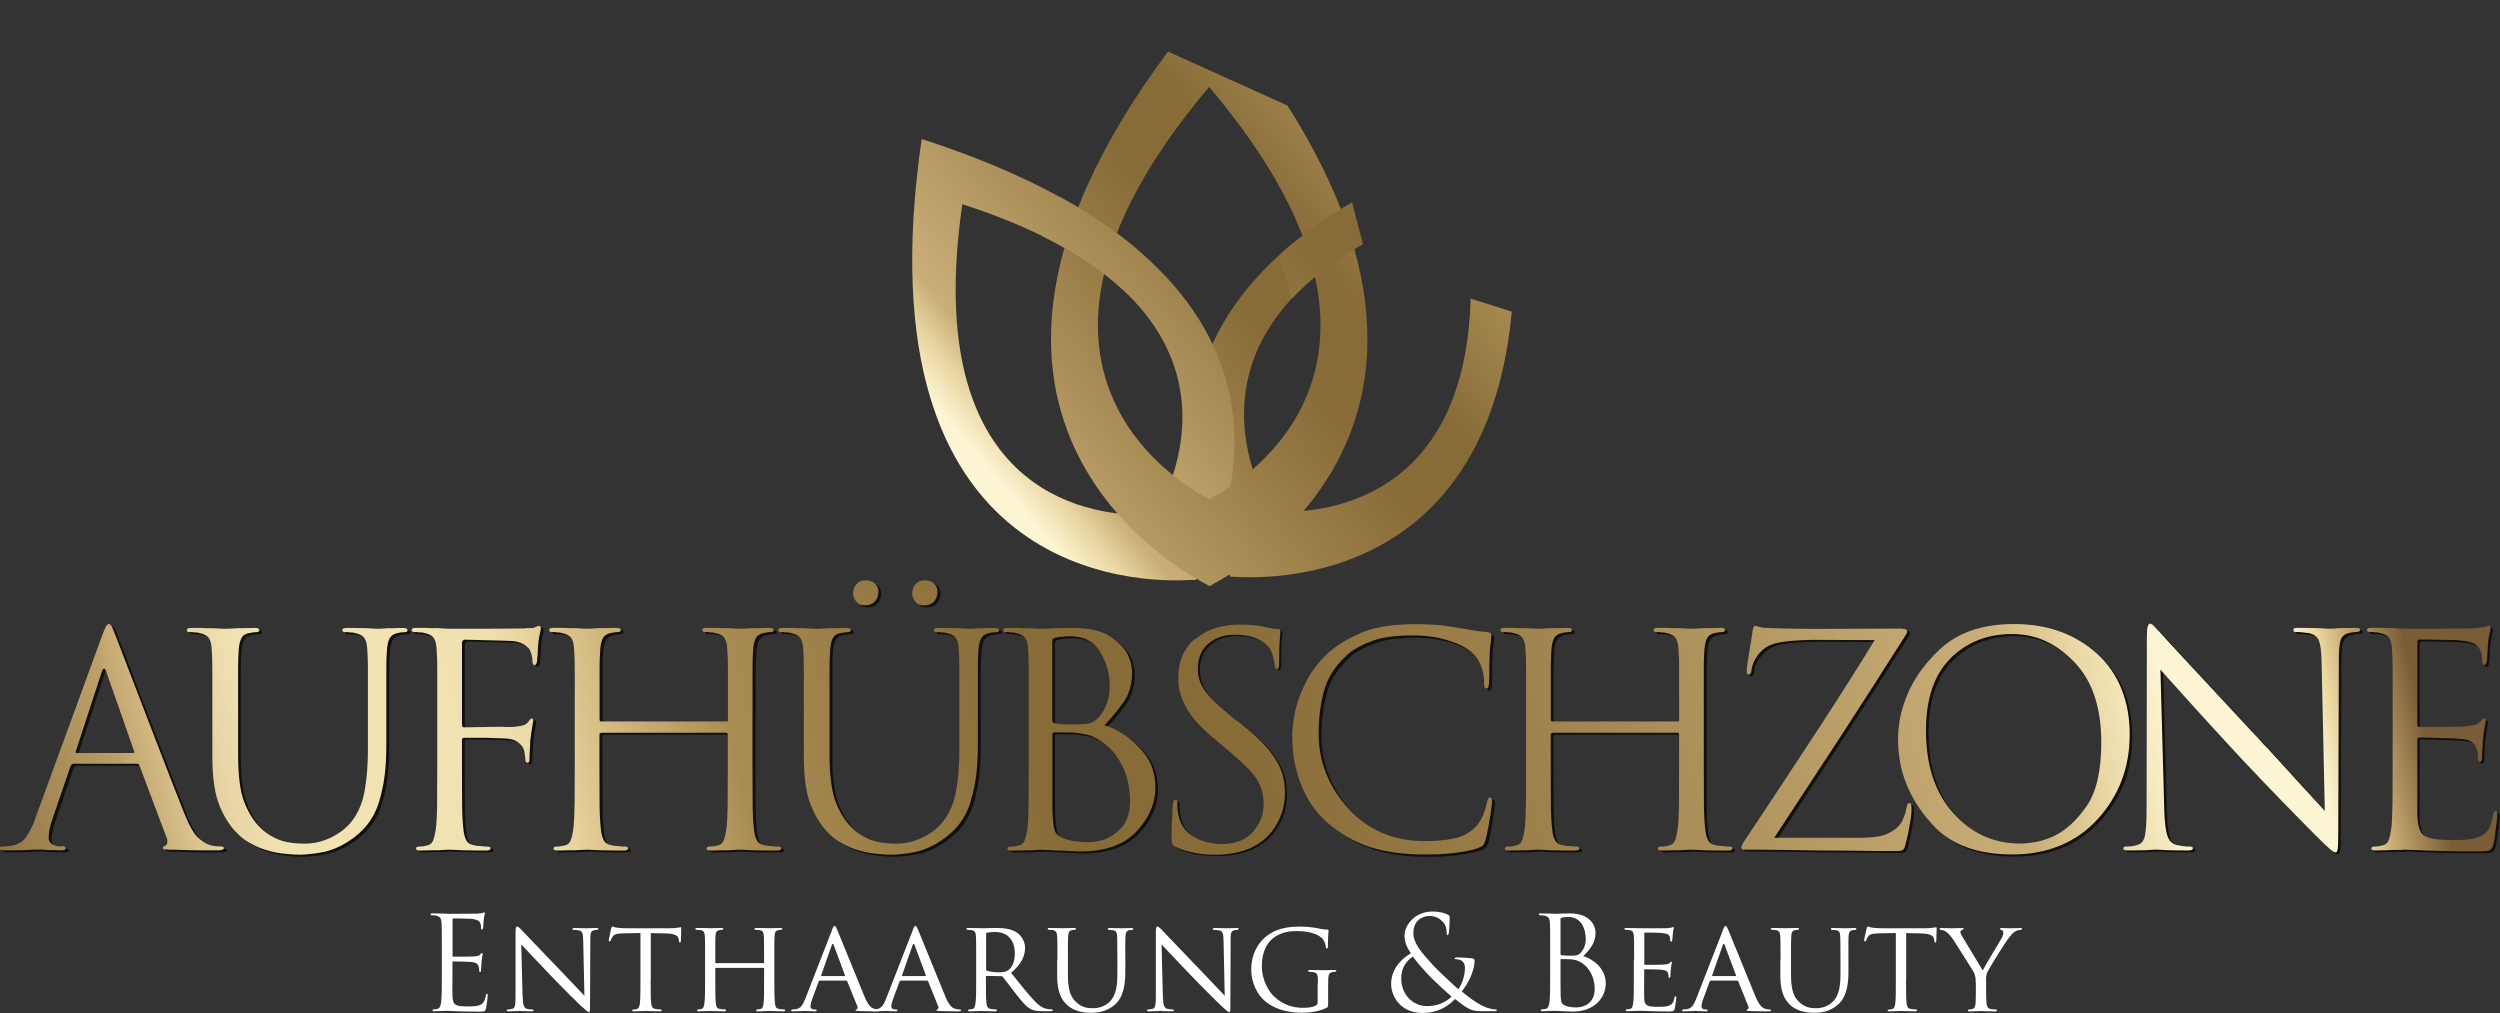 <?xml version="1.0" encoding="UTF-8"?> <svg xmlns="http://www.w3.org/2000/svg" xmlns:xlink="http://www.w3.org/1999/xlink" id="Ebene_2" viewBox="0 0 377.47 152.96"><rect x="0" y="0" width="377.47" height="152.96" fill="#333333" stroke="none"/><defs><style>.cls-1{fill:url(#Unbenannter_Verlauf_18-8);}.cls-1,.cls-2,.cls-3,.cls-4,.cls-5,.cls-6,.cls-7,.cls-8,.cls-9,.cls-10,.cls-11,.cls-12,.cls-13,.cls-14,.cls-15,.cls-16,.cls-17,.cls-18,.cls-19,.cls-20,.cls-21{stroke-width:0px;}.cls-2{fill:url(#Unbenannter_Verlauf_18-6);}.cls-3{fill:url(#Unbenannter_Verlauf_18-9);}.cls-4{fill:url(#Unbenannter_Verlauf_18-7);}.cls-5{fill:url(#Unbenannter_Verlauf_18-2);}.cls-6{fill:url(#Unbenannter_Verlauf_18-3);}.cls-7{fill:url(#Unbenannter_Verlauf_18-4);}.cls-8{fill:url(#Unbenannter_Verlauf_18-5);}.cls-9{fill:url(#Unbenannter_Verlauf_18-16);}.cls-10{fill:url(#Unbenannter_Verlauf_18-10);}.cls-11{fill:url(#Unbenannter_Verlauf_18-12);}.cls-12{fill:url(#Unbenannter_Verlauf_18-11);}.cls-13{fill:url(#Unbenannter_Verlauf_18-14);}.cls-14{fill:url(#Unbenannter_Verlauf_18-15);}.cls-15{fill:url(#Unbenannter_Verlauf_18-17);}.cls-16{fill:url(#Unbenannter_Verlauf_18-18);}.cls-17{fill:url(#Unbenannter_Verlauf_18-13);}.cls-22{clip-path:url(#clippath);}.cls-18{fill:none;}.cls-23{clip-path:url(#clippath-1);}.cls-24{clip-path:url(#clippath-4);}.cls-25{clip-path:url(#clippath-3);}.cls-26{clip-path:url(#clippath-2);}.cls-27{clip-path:url(#clippath-7);}.cls-28{clip-path:url(#clippath-8);}.cls-29{clip-path:url(#clippath-6);}.cls-30{clip-path:url(#clippath-5);}.cls-31{clip-path:url(#clippath-9);}.cls-32{clip-path:url(#clippath-14);}.cls-33{clip-path:url(#clippath-13);}.cls-34{clip-path:url(#clippath-12);}.cls-35{clip-path:url(#clippath-10);}.cls-36{clip-path:url(#clippath-15);}.cls-37{clip-path:url(#clippath-17);}.cls-38{clip-path:url(#clippath-16);}.cls-39{clip-path:url(#clippath-11);}.cls-19{fill:url(#Unbenannter_Verlauf_18);}.cls-20{fill:#101010;}.cls-21{fill:#fff;}</style><clipPath id="clippath"><path class="cls-18" d="m191.73,76.84c-2.45-4.21-16.35-31.71,29.31-46.45h.03s0,.05,0,.05c6.82,47.05-23.37,47.12-28.65,46.78-.16-.01-.26,0-.33,0-.04,0-.06,0-.08,0-.11,0-.08-.05-.28-.39m35.43-56.3c-64.89,20.95-45.14,60.03-41.65,66.01.34.58.21.56.52.55.1,0,.24-.01.47,0,7.5.48,50.41.38,40.71-66.49v-.09s-.05.01-.05.01Z"></path></clipPath><linearGradient id="Unbenannter_Verlauf_18" x1="-459.9" y1="574.61" x2="-459.35" y2="574.61" gradientTransform="translate(-225685.78 -46656.61) rotate(140.34) scale(313.49 -313.49)" gradientUnits="userSpaceOnUse"><stop offset="0" stop-color="#6e562d"></stop><stop offset=".06" stop-color="#6e562d"></stop><stop offset=".08" stop-color="#8a703f"></stop><stop offset=".14" stop-color="#bfa269"></stop><stop offset=".14" stop-color="#c1a46b"></stop><stop offset=".16" stop-color="#dbc591"></stop><stop offset=".18" stop-color="#ebdaa9"></stop><stop offset=".19" stop-color="#f1e2b2"></stop><stop offset=".26" stop-color="#f1e2b2"></stop><stop offset=".28" stop-color="#efdfae"></stop><stop offset=".29" stop-color="#ebd9a5"></stop><stop offset=".3" stop-color="#e3cd95"></stop><stop offset=".3" stop-color="#e3cd94"></stop><stop offset=".36" stop-color="#a98c52"></stop><stop offset=".47" stop-color="#886c38"></stop><stop offset=".54" stop-color="#886c38"></stop><stop offset=".63" stop-color="#9a7d47"></stop><stop offset=".82" stop-color="#c9af77"></stop><stop offset=".85" stop-color="#ead7a3"></stop><stop offset=".88" stop-color="#fcf5d3"></stop><stop offset=".93" stop-color="#fcf5d3"></stop><stop offset=".94" stop-color="#e7d59a"></stop><stop offset=".95" stop-color="#c6a870"></stop><stop offset=".97" stop-color="#7a5d36"></stop><stop offset="1" stop-color="#7a5d36"></stop></linearGradient><clipPath id="clippath-1"><path class="cls-18" d="m145.3,30.9v-.06s.03,0,.03,0c45.65,14.74,31.76,42.23,29.31,46.45-.24.41-.15.4-.37.39-.07,0-.17,0-.33,0-.41.03-.96.05-1.64.05-8.08,0-33.3-3.41-27.01-46.83m-6.14-9.83c-9.69,66.87,33.22,66.97,40.71,66.49.22-.01.37,0,.47,0,.31.02.18.03.52-.55,3.49-5.99,23.23-45.06-41.65-66.01h-.04s-.01.08-.01.08Z"></path></clipPath><linearGradient id="Unbenannter_Verlauf_18-2" x1="-459.9" y1="574.73" x2="-459.35" y2="574.73" gradientTransform="translate(-143879.49 -180118.48) rotate(-180) scale(313.49 -313.49)" xlink:href="#Unbenannter_Verlauf_18"></linearGradient><clipPath id="clippath-2"><path class="cls-18" d="m182.2,75.14c-4.87-2.57-34.6-20.62.35-62l.02-.02.04.05c34.63,41.01,5.74,59.11.48,61.93-.34.18-.39.27-.47.27-.06,0-.14-.08-.43-.23M182.53.03c-49.67,58.82-7.41,84.47-.49,88.13.88.47.37.43,1.28-.06,7.47-4.01,48.53-29.73-.69-88.02l-.06-.08-.03.03Z"></path></clipPath><linearGradient id="Unbenannter_Verlauf_18-3" x1="-459.9" y1="574.69" x2="-459.35" y2="574.69" gradientTransform="translate(-225713.35 -46689.85) rotate(140.34) scale(313.49 -313.49)" xlink:href="#Unbenannter_Verlauf_18"></linearGradient><clipPath id="clippath-3"><path class="cls-18" d="m193.18,38.49l1.84,6.61c2.64-2.84,6.16-5.62,10.78-8.23l-1.66-6.34c-4.35,2.56-7.97,5.23-10.96,7.96"></path></clipPath><linearGradient id="Unbenannter_Verlauf_18-4" x1="-459.9" y1="574.69" x2="-459.35" y2="574.69" gradientTransform="translate(-143882.79 -180120.41) rotate(180) scale(313.49 -313.49)" xlink:href="#Unbenannter_Verlauf_18"></linearGradient><clipPath id="clippath-4"><path class="cls-18" d="m157.36,35.64c5.15,2.54,9.14,5.28,12.18,8.1l2.08-6.17c-3.22-2.71-7.07-5.36-11.67-7.88l-2.58,5.95Z"></path></clipPath><linearGradient id="Unbenannter_Verlauf_18-5" x1="-459.9" y1="574.74" x2="-459.35" y2="574.74" gradientTransform="translate(-143891.56 -180139.78) rotate(180) scale(313.49 -313.49)" xlink:href="#Unbenannter_Verlauf_18"></linearGradient><clipPath id="clippath-5"><path class="cls-18" d="m11.49,113.67s-.07-.04-.07-.07v-.09s.01-.07.04-.13l3.91-11.95c.12-.33.23-.49.33-.49s.21.15.33.44l4.22,12.04c.03.09.04.16.02.2-.02.04-.08.07-.2.07h-8.49s-.07,0-.11-.02m4.95-19.44h-.09s-.04.02-.04.04c-.12.06-.24.21-.36.44-.12.24-.28.64-.49,1.2l-10.09,27.59v.04c-.38,1.1-.84,2.03-1.38,2.8-.53.77-1.32,1.23-2.36,1.38-.09,0-.19,0-.29.02-.1.02-.2.02-.29.02-.12.03-.24.04-.36.04h-.31c-.12,0-.21.02-.29.07-.07.04-.11.11-.11.2,0,.12.07.2.2.25.13.04.35.07.64.07h.93c.38,0,.76,0,1.11-.02.36-.01.7-.02,1.02-.02.47-.03.88-.05,1.22-.07.34-.02.57-.02.69-.02s.32,0,.6.02c.28.01.58.04.91.07h.53c.27,0,.52,0,.76.02.24.01.46.02.67.02s.37-.02.49-.07c.12-.04.18-.13.18-.25,0-.09-.04-.16-.11-.2-.07-.04-.19-.08-.33-.11l-.44.04h-.18c-.06,0-.12-.01-.18-.04-.33-.06-.63-.18-.91-.38-.28-.19-.42-.48-.42-.87,0-.41.05-.87.16-1.37.1-.5.26-1.05.47-1.64l2.67-7.79c.06-.12.12-.21.18-.27.06-.06.15-.1.27-.13h9.55c.12,0,.21.02.27.07.06.04.1.1.13.16l4.13,10.98c.03.06.05.12.07.18.01.06.02.12.02.18v.18c.03.18,0,.32-.07.42-.07.1-.14.17-.2.2-.03.03-.06.04-.09.04-.09.03-.16.07-.22.11-.06.04-.09.11-.09.2,0,.12.09.19.27.2.18.02.41.04.71.07h.93c1.45.06,2.8.09,4.04.09h2.36c.24,0,.44-.02.62-.07.18-.04.27-.13.27-.25s-.04-.19-.11-.22c-.07-.03-.19-.04-.33-.04-.21,0-.47-.01-.8-.04-.33-.03-.65-.1-.98-.22-.47-.15-1.03-.51-1.67-1.09-.64-.58-1.36-1.86-2.15-3.84-.53-1.36-1.22-3.12-2.07-5.27-.84-2.15-1.71-4.39-2.6-6.73-1.33-3.44-2.56-6.64-3.69-9.6-1.13-2.96-1.79-4.69-2-5.2-.21-.56-.37-.96-.49-1.18-.12-.22-.24-.35-.36-.38,0-.03-.02-.04-.04-.04h-.09Z"></path></clipPath><linearGradient id="Unbenannter_Verlauf_18-6" x1="-460.14" y1="574.35" x2="-459.59" y2="574.35" gradientTransform="translate(339836.22 424349.16) scale(738.64 -738.64)" xlink:href="#Unbenannter_Verlauf_18"></linearGradient><clipPath id="clippath-6"><path class="cls-18" d="m60.19,94.81c-.22,0-.45.01-.69.04h-.93c-.35.03-.67.05-.93.07-.27.02-.44.02-.53.02-.06,0-.24,0-.56-.02-.31-.01-.69-.04-1.13-.07-.3,0-.62,0-.96-.02-.34-.01-.69-.02-1.04-.02h-1.02c-.24,0-.42.02-.53.07-.12.04-.18.14-.18.29,0,.09.04.16.11.2.07.04.16.07.24.07h.33c.13,0,.26.01.38.04.15,0,.3,0,.44.02.15.01.27.04.36.07.74.15,1.24.42,1.49.8.25.39.39.96.42,1.74v.13c.06.68.09,1.6.09,2.74v12.3c0,2.28-.17,4.35-.51,6.21-.34,1.85-1.03,3.42-2.07,4.69-.8.95-1.82,1.72-3.07,2.31-1.24.59-2.55.89-3.91.89-.95,0-1.84-.08-2.67-.24-.83-.16-1.64-.48-2.44-.96-.27-.15-.53-.33-.8-.53-.27-.21-.53-.44-.8-.71-.95-.92-1.74-2.18-2.38-3.78-.64-1.6-.95-4.02-.95-7.25v-12.93c0-1.14.03-2.05.09-2.74v-.13c.06-.77.2-1.36.42-1.78.22-.41.63-.67,1.22-.76.24-.03.43-.06.58-.09.15-.03.28-.04.4-.04h.13c.09,0,.17-.02.24-.07.07-.04.11-.11.11-.2,0-.15-.06-.24-.18-.29-.12-.04-.3-.07-.53-.07s-.52,0-.85.02c-.33.01-.67.02-1.02.02h-.67c-.44.03-.84.05-1.2.07-.36.02-.58.02-.67.02s-.31,0-.67-.02c-.36-.01-.79-.04-1.29-.07h-.82c-.28,0-.56-.01-.82-.04h-1.51c-.24,0-.41.02-.53.07-.12.04-.18.14-.18.29,0,.09.04.16.11.2.07.04.16.07.24.07h.33c.13,0,.26.01.38.04.15,0,.3,0,.44.02.15.01.27.04.36.07.74.15,1.24.42,1.49.8.25.39.39.96.42,1.74v.13c.06.68.09,1.6.09,2.74v13.24c0,3.23.37,5.73,1.11,7.5.74,1.77,1.66,3.17,2.76,4.21.47.47.98.87,1.53,1.2.55.33,1.1.61,1.67.85,1.21.47,2.38.77,3.49.89,1.11.12,1.93.18,2.47.18,1.09,0,2.3-.13,3.62-.38,1.32-.25,2.66-.82,4.02-1.71.24-.15.48-.32.73-.51.25-.19.51-.41.78-.65,1.42-1.27,2.41-2.84,2.98-4.69.56-1.85.9-3.76,1.02-5.72.03-.5.05-.99.07-1.47.01-.47.02-.96.02-1.47v-11.46c0-1.14.03-2.05.09-2.74v-.13c.06-.77.2-1.36.42-1.76.22-.4.63-.66,1.22-.78.24-.06.43-.1.58-.11.15-.01.28-.02.4-.02h.13c.09,0,.17-.02.24-.07.07-.04.11-.11.11-.2,0-.15-.06-.24-.18-.29-.12-.04-.3-.07-.53-.07h-.64Z"></path></clipPath><linearGradient id="Unbenannter_Verlauf_18-7" x1="-460.14" y1="574.35" x2="-459.59" y2="574.35" gradientTransform="translate(339837.22 424349.23) scale(738.64 -738.64)" xlink:href="#Unbenannter_Verlauf_18"></linearGradient><clipPath id="clippath-7"><path class="cls-18" d="m81.23,94.5c-.06.03-.13.07-.22.13-.03,0-.06,0-.09.02-.03.01-.07.04-.13.07-.15.06-.34.1-.58.11-.24.01-.49.02-.76.02-.12.03-.22.04-.31.04h-.31c-.27,0-.93,0-2,.02-1.07.02-2.22.02-3.47.02h-5.47c-.06,0-.26,0-.6-.02-.34-.01-.75-.04-1.22-.07h-.82c-.28,0-.57-.01-.87-.04h-1.51c-.24,0-.41.02-.53.07-.12.04-.18.14-.18.29,0,.09.04.16.11.2.07.04.16.07.24.07h.33c.13,0,.26.01.38.04.15,0,.3,0,.44.02.15.01.27.04.36.07.74.15,1.24.42,1.49.8.25.39.39.96.42,1.74v.13c.06.68.09,1.6.09,2.74v14.57c0,2.14,0,4.04-.02,5.72-.01,1.68-.08,2.99-.2,3.94-.09.65-.22,1.2-.38,1.65-.16.44-.47.71-.91.8-.09.03-.19.05-.31.07-.12.02-.24.04-.36.07-.12,0-.24,0-.36.02-.12.01-.22.02-.31.02-.12,0-.21.03-.27.09-.06.06-.09.12-.09.18,0,.12.06.2.18.25.12.04.3.07.53.07s.52,0,.84-.02c.33-.01.65-.02.98-.02h.76c.44-.03.84-.05,1.18-.07.34-.02.54-.02.6-.02s.26,0,.6.02c.34.01.78.04,1.31.07.38,0,.81,0,1.27.02.46.01.93.02,1.4.02h.89c.24,0,.41-.02.53-.07.12-.04.18-.13.18-.25,0-.06-.02-.12-.07-.18-.04-.06-.14-.09-.29-.09-.12,0-.29,0-.51-.02-.22-.01-.45-.04-.69-.07-.15,0-.29,0-.42-.02-.13-.01-.26-.04-.38-.07-.65-.09-1.09-.36-1.31-.8-.22-.45-.36-.99-.42-1.64-.12-.95-.19-2.26-.2-3.93-.02-1.67-.02-3.59-.02-5.75v-3.73c0-.15.02-.25.07-.31.04-.06.13-.09.24-.09h3.42c.68.03,1.33.05,1.95.07.62.01,1.07.04,1.33.07.53.06.97.21,1.31.44.34.24.6.47.78.71.06.09.1.17.13.24.03.07.06.14.09.2.03.09.06.18.09.27.03.09.04.18.04.27.03.21.06.4.09.58.03.18.04.34.04.49,0,.12.02.22.07.29.04.07.13.11.24.11.15,0,.24-.07.27-.22.03-.15.04-.33.04-.53v-.09c0-.09,0-.3.02-.64.01-.34.04-.7.07-1.09,0-.21,0-.42.02-.64.01-.22.04-.42.07-.6.03-.21.05-.4.07-.58.01-.18.04-.34.07-.49.06-.38.11-.7.16-.93.04-.24.07-.4.07-.49,0-.12-.02-.21-.04-.27-.03-.06-.09-.09-.18-.09-.03,0-.07.01-.11.04-.04.03-.08.06-.11.09-.06.06-.1.11-.13.16-.03.04-.07.1-.13.16-.21.3-.47.49-.78.58-.31.09-.73.16-1.27.22-.3.03-.61.04-.93.04s-.68-.01-1.07-.04l-5.69.09c-.12,0-.2-.04-.24-.11-.04-.07-.07-.19-.07-.33v-12.26c0-.18.04-.3.11-.38.07-.07.17-.13.29-.16l6.84.18c.68.03,1.24.14,1.69.33.45.19.78.42,1.02.69.09.06.16.13.2.2.04.07.08.14.11.2.03.09.07.18.11.27.04.09.08.19.11.31.06.21.1.41.13.62.03.21.04.37.04.49,0,.15.02.27.07.38.04.1.13.16.24.16.09,0,.16-.04.22-.13.06-.09.1-.18.13-.27v-.09c.03-.12.05-.31.07-.58.01-.27.04-.55.07-.84,0-.33.01-.63.04-.91.03-.28.04-.48.04-.6.03-.18.05-.34.07-.49s.04-.28.07-.4c.06-.33.11-.58.16-.76.04-.18.07-.33.07-.44s-.02-.21-.07-.29c-.04-.07-.11-.11-.2-.11-.06,0-.12.01-.18.04"></path></clipPath><linearGradient id="Unbenannter_Verlauf_18-8" x1="-460.14" y1="574.36" x2="-459.59" y2="574.36" gradientTransform="translate(339838.27 424355.35) scale(738.64 -738.64)" xlink:href="#Unbenannter_Verlauf_18"></linearGradient><clipPath id="clippath-8"><path class="cls-18" d="m113.66,107.66v.04-.04Zm1.64-12.84c-.33.01-.65.02-.98.02h-.76c-.44.03-.84.05-1.18.07-.34.02-.54.02-.6.02s-.26,0-.6-.02c-.34-.01-.75-.04-1.22-.07h-.82c-.28,0-.57-.01-.87-.04h-1.51c-.24,0-.41.02-.53.07-.12.04-.18.14-.18.29,0,.09.04.16.11.2.07.04.16.07.24.07h.33c.13,0,.26.01.38.04.15,0,.3,0,.44.02.15.01.27.04.36.07.74.15,1.24.42,1.49.81.25.39.39.97.42,1.74v.13c.06.69.09,1.6.09,2.75v7.72c0,.12-.03.19-.09.22-.06.03-.12.03-.18,0h-18.84c-.06,0-.12-.01-.18-.04-.06-.03-.09-.12-.09-.27v-7.65c0-1.14.03-2.06.09-2.74v-.13c.06-.77.2-1.36.42-1.76.22-.4.63-.66,1.22-.78.24-.03.43-.06.58-.09.15-.03.28-.04.4-.04h.13c.09,0,.17-.02.24-.07.07-.04.11-.11.11-.2,0-.15-.06-.24-.18-.29-.12-.04-.3-.07-.53-.07s-.52,0-.84.02c-.33.01-.65.02-.98.02h-.76c-.44.03-.84.05-1.18.07-.34.02-.54.02-.6.02s-.26,0-.6-.02c-.34-.01-.75-.04-1.22-.07h-.82c-.28,0-.57-.01-.87-.04h-1.51c-.24,0-.41.02-.53.07-.12.04-.18.14-.18.29,0,.09.04.16.11.2.07.04.16.07.24.07h.33c.13,0,.26.01.38.04.15,0,.3,0,.44.02.15.01.27.04.36.07.74.15,1.24.42,1.49.8.25.39.39.96.42,1.74v.13c.06.68.09,1.6.09,2.74v14.57c0,2.14,0,4.04-.02,5.72-.02,1.68-.08,2.99-.2,3.94-.09.65-.21,1.2-.38,1.65-.16.44-.47.71-.91.8-.09.03-.19.05-.31.07-.12.02-.24.04-.36.07-.12,0-.24,0-.36.02-.12.01-.22.02-.31.02-.12,0-.21.03-.27.09-.06.06-.09.12-.09.18,0,.12.06.2.18.25.12.04.3.07.53.07s.52,0,.84-.02c.33-.01.65-.02.98-.02h.76c.44-.03.84-.05,1.18-.07.34-.02.54-.02.6-.02s.26,0,.6.02c.34.01.78.04,1.31.07.38,0,.81,0,1.27.02.46.01.93.02,1.4.02h.89c.24,0,.41-.02.53-.07.12-.04.18-.13.18-.25,0-.06-.02-.12-.07-.18-.04-.06-.14-.09-.29-.09-.12,0-.29,0-.51-.02-.22-.01-.45-.04-.69-.07-.15,0-.29,0-.42-.02-.13-.01-.26-.04-.38-.07-.65-.09-1.09-.36-1.31-.8-.22-.44-.36-.99-.42-1.64-.12-.95-.19-2.25-.2-3.92-.02-1.67-.02-3.58-.02-5.74v-4.61c0-.12.03-.19.09-.22.06-.03.12-.06.18-.09h18.84c.06,0,.12.02.18.07.06.04.09.1.09.16v4.71c0,2.13,0,4.04-.02,5.71-.01,1.67-.08,2.98-.2,3.93-.09.65-.22,1.2-.38,1.64-.16.44-.47.71-.91.8-.09.03-.19.05-.31.07-.12.02-.24.04-.36.07-.12,0-.24,0-.36.02-.12.01-.22.02-.31.02-.12,0-.21.03-.27.09-.06.06-.09.12-.09.18,0,.12.06.2.18.25.12.04.3.07.53.07s.52,0,.84-.02c.33-.01.65-.02.98-.02h.76c.44-.03.84-.05,1.18-.07.34-.02.54-.02.6-.02s.26,0,.6.02c.34.01.78.04,1.31.07.38,0,.81,0,1.27.02.46.01.93.02,1.4.02h.89c.24,0,.41-.02.53-.07.12-.04.18-.13.18-.25,0-.06-.02-.12-.07-.18-.04-.06-.14-.09-.29-.09-.12,0-.29,0-.51-.02-.22-.01-.45-.04-.69-.07-.15,0-.29,0-.42-.02-.13-.01-.26-.04-.38-.07-.65-.09-1.09-.36-1.31-.8-.22-.45-.36-.99-.42-1.65-.12-.95-.19-2.26-.2-3.94-.01-1.68-.02-3.6-.02-5.76v-14.53c0-1.14.03-2.05.09-2.74v-.13c.06-.77.2-1.36.42-1.76.22-.4.63-.66,1.22-.78.24-.03.43-.06.58-.09.15-.03.28-.04.4-.04h.13c.09,0,.17-.02.24-.07.07-.04.11-.11.11-.2,0-.15-.06-.24-.18-.29-.12-.04-.3-.07-.53-.07s-.52,0-.84.02"></path></clipPath><linearGradient id="Unbenannter_Verlauf_18-9" x1="-460.14" y1="574.37" x2="-459.59" y2="574.37" gradientTransform="translate(339839.31 424362.84) scale(738.64 -738.64)" xlink:href="#Unbenannter_Verlauf_18"></linearGradient><clipPath id="clippath-9"><path class="cls-18" d="m149.5,94.81c-.22,0-.45.01-.69.04h-.93c-.36.03-.67.05-.93.07-.27.02-.45.02-.53.02-.06,0-.24,0-.56-.02-.31-.01-.69-.04-1.13-.07-.3,0-.62,0-.96-.02-.34-.01-.69-.02-1.04-.02h-1.02c-.24,0-.41.02-.53.07-.12.04-.18.14-.18.29,0,.09.04.16.11.2.07.04.16.07.24.07h.33c.13,0,.26.01.38.04.15,0,.29,0,.44.02.15.01.27.04.36.07.74.15,1.24.42,1.49.8.25.39.39.96.42,1.74v.13c.06.68.09,1.6.09,2.74v12.3c0,2.28-.17,4.35-.51,6.21-.34,1.85-1.03,3.42-2.07,4.69-.8.95-1.82,1.72-3.07,2.31-1.24.59-2.55.89-3.91.89-.95,0-1.84-.08-2.67-.24-.83-.16-1.64-.48-2.44-.96-.27-.15-.53-.33-.8-.53-.27-.21-.53-.44-.8-.71-.95-.92-1.74-2.18-2.38-3.78-.64-1.6-.96-4.02-.96-7.25v-12.93c0-1.14.03-2.05.09-2.74v-.13c.06-.77.2-1.36.42-1.78.22-.41.63-.67,1.22-.76.24-.03.43-.06.58-.09.15-.03.28-.04.4-.04h.13c.09,0,.17-.02.24-.07.07-.04.11-.11.11-.2,0-.15-.06-.24-.18-.29-.12-.04-.3-.07-.53-.07s-.52,0-.84.02c-.33.01-.67.02-1.02.02h-.67c-.44.03-.84.05-1.2.07-.36.02-.58.02-.67.02s-.31,0-.67-.02c-.36-.01-.79-.04-1.29-.07h-.82c-.28,0-.56-.01-.82-.04h-1.51c-.24,0-.42.02-.53.07-.12.04-.18.14-.18.29,0,.09.04.16.11.2.07.04.15.07.24.07h.33c.13,0,.26.01.38.04.15,0,.3,0,.44.02.15.01.27.04.36.07.74.15,1.24.42,1.49.8.25.39.39.96.42,1.74v.13c.06.68.09,1.6.09,2.74v13.24c0,3.23.37,5.73,1.11,7.5.74,1.77,1.66,3.17,2.76,4.21.47.47.98.87,1.53,1.2.55.33,1.1.61,1.67.85,1.21.47,2.38.77,3.49.89,1.11.12,1.93.18,2.47.18,1.1,0,2.3-.13,3.62-.38,1.32-.25,2.66-.82,4.02-1.71.24-.15.48-.32.73-.51.25-.19.51-.41.78-.65,1.42-1.27,2.41-2.84,2.98-4.69.56-1.85.9-3.76,1.02-5.72.03-.5.05-.99.07-1.47.01-.47.02-.96.02-1.47v-11.46c0-1.14.03-2.05.09-2.74v-.13c.06-.77.2-1.36.42-1.76.22-.4.63-.66,1.22-.78.24-.06.43-.1.58-.11.15-.01.28-.02.4-.02h.13c.09,0,.17-.02.24-.07.07-.04.11-.11.11-.2,0-.15-.06-.24-.18-.29-.12-.04-.3-.07-.53-.07h-.64Zm-20.02-6.78c-.3.28-.49.6-.58.96-.03.09-.05.18-.07.27-.01.09-.02.18-.02.27,0,.06,0,.13.02.22.01.09.02.16.02.22.09.36.27.69.56,1,.28.31.7.45,1.27.42.59,0,1.07-.2,1.42-.59.36-.4.53-.87.53-1.43s-.19-.99-.56-1.29c-.37-.31-.82-.46-1.36-.46s-.95.14-1.24.42m8.93,0c-.3.28-.49.6-.58.96-.03.09-.05.18-.07.27-.01.09-.02.18-.02.27,0,.06,0,.13.02.22.01.09.02.16.02.22.09.36.27.69.56,1,.28.31.7.45,1.27.42.59,0,1.07-.2,1.42-.59.36-.4.53-.87.53-1.43s-.19-.99-.56-1.29c-.37-.31-.82-.46-1.35-.46s-.95.14-1.24.42"></path></clipPath><linearGradient id="Unbenannter_Verlauf_18-10" x1="-460.14" y1="574.37" x2="-459.59" y2="574.37" gradientTransform="translate(339839.27 424363.79) scale(738.64 -738.64)" xlink:href="#Unbenannter_Verlauf_18"></linearGradient><clipPath id="clippath-10"><path class="cls-18" d="m158.96,110.65s.11-.07.2-.07h1.69c.38,0,.74,0,1.07.02.33.01.56.04.71.07.53.06,1.1.16,1.69.31.59.15,1.26.47,2,.98.95.65,1.72,1.41,2.31,2.27.59.86,1.04,1.73,1.33,2.62.24.71.41,1.41.51,2.09.1.68.15,1.32.15,1.91,0,1.81-.42,3.17-1.27,4.09-.84.92-1.77,1.54-2.78,1.87-.39.12-.77.21-1.15.27-.38.06-.74.09-1.07.09-.24,0-.56-.01-.98-.04-.41-.03-.86-.07-1.33-.13-.27-.06-.54-.13-.82-.2-.28-.07-.54-.17-.78-.29-.03,0-.05,0-.07-.02-.02-.01-.04-.02-.07-.02-.56-.3-.91-.64-1.04-1.02-.13-.38-.23-1.01-.29-1.87,0-.09,0-.18-.02-.27-.01-.09-.02-.18-.02-.27-.03-.24-.04-.96-.04-2.18v-10,.04c0-.12.02-.2.07-.24m.04-14.22c.07-.07.21-.13.42-.16.12-.03.24-.06.38-.09.13-.03.26-.04.38-.04.27-.03.53-.05.78-.07.25-.01.45-.02.6-.02,2.04,0,3.53.73,4.44,2.19.92,1.46,1.44,3.05,1.55,4.77v.71c0,.92-.15,1.77-.44,2.54-.3.77-.68,1.43-1.16,1.96-.06.09-.13.16-.2.22-.07.06-.14.12-.2.18-.38.36-.82.57-1.31.65-.49.07-1.27.11-2.33.11-.5,0-.93,0-1.27-.02-.34-.01-.63-.04-.87-.07-.15-.03-.27-.05-.36-.07-.09-.01-.16-.02-.22-.02-.12-.06-.2-.12-.24-.18-.04-.06-.07-.18-.07-.36v-11.95.04c0-.15.04-.26.11-.33m1.58-1.6c-.47.01-.92.02-1.33.02-.42.03-.79.05-1.13.07-.34.02-.64.02-.91.02-.06,0-.26,0-.6-.02-.34-.01-.75-.04-1.22-.07h-.82c-.28,0-.57-.01-.87-.04h-1.51c-.24,0-.42.02-.53.07-.12.04-.18.14-.18.29,0,.09.04.16.11.2.07.04.16.07.24.07h.33c.13,0,.26.01.38.04.15,0,.3,0,.44.02.15.01.27.04.36.07.74.15,1.24.42,1.49.8.25.39.39.96.42,1.74v.13c.06.68.09,1.6.09,2.74v14.57c0,2.14,0,4.04-.02,5.72-.02,1.68-.08,2.99-.2,3.94-.09.65-.22,1.2-.38,1.65-.16.44-.47.71-.91.8-.09.03-.19.05-.31.07-.12.02-.24.04-.36.07-.12,0-.24,0-.36.02-.12.01-.22.02-.31.02-.12,0-.21.03-.27.09-.06.06-.09.12-.09.18,0,.12.06.2.18.25.12.04.3.07.53.07s.52,0,.84-.02c.33-.01.65-.02.98-.02h.76c.44-.03.84-.05,1.18-.07.34-.02.54-.02.6-.02.09,0,.4.01.93.04.53.03,1.13.06,1.78.09h.36c.59.03,1.16.06,1.69.09.53.03.92.04,1.16.04,3.67,0,6.44-.95,8.31-2.85,1.87-1.9,2.87-4.01,3.02-6.32v-.49c0-2.08-.59-3.83-1.76-5.25-1.17-1.42-2.45-2.51-3.84-3.25-.36-.21-.71-.39-1.07-.53-.36-.15-.7-.27-1.02-.36,1.04-1.1,1.99-2.25,2.87-3.47.87-1.22,1.31-2.73,1.31-4.54,0-.39-.05-.81-.16-1.27-.1-.46-.28-.94-.51-1.45-.53-.98-1.43-1.88-2.69-2.71s-3.1-1.25-5.53-1.25c-.5,0-.99,0-1.47.02"></path></clipPath><linearGradient id="Unbenannter_Verlauf_18-11" x1="-460.14" y1="574.38" x2="-459.59" y2="574.38" gradientTransform="translate(339841.09 424373.91) scale(738.64 -738.64)" xlink:href="#Unbenannter_Verlauf_18"></linearGradient><clipPath id="clippath-11"><path class="cls-18" d="m180.4,96.45c-1.66,1.48-2.49,3.41-2.49,5.78,0,.3,0,.59.02.87.01.28.05.57.11.87.21,1.18.73,2.41,1.56,3.67.83,1.26,2.19,2.66,4.09,4.2l2,1.69c.98.83,1.8,1.57,2.47,2.22.67.65,1.21,1.29,1.62,1.91.36.59.61,1.2.78,1.82.16.62.24,1.3.24,2.04v.29c0,.1-.02.2-.04.29-.12,1.33-.7,2.56-1.75,3.67-1.05,1.11-2.57,1.67-4.55,1.67-1.48,0-2.87-.35-4.15-1.04-1.29-.7-2.1-1.86-2.42-3.49-.06-.32-.1-.63-.11-.91-.01-.28-.02-.53-.02-.73,0-.18-.01-.3-.04-.38-.03-.07-.12-.11-.27-.11-.12,0-.2.06-.24.18-.04.12-.08.3-.11.53,0,.15-.01.35-.04.6-.03.25-.04.54-.04.87-.03.42-.06.9-.09,1.47-.03.56-.04,1.16-.04,1.78,0,.53.02.9.07,1.09.04.19.18.36.42.51.03,0,.06,0,.09.02.03.01.06.04.09.07.92.42,1.88.71,2.89.89,1.01.18,2.03.27,3.07.27,1.21,0,2.4-.14,3.55-.42,1.16-.28,2.21-.75,3.16-1.4.68-.47,1.24-.99,1.69-1.55.44-.56.81-1.14,1.11-1.73.38-.77.64-1.52.78-2.24.13-.73.2-1.34.2-1.84,0-.65-.04-1.28-.13-1.89-.09-.61-.25-1.21-.49-1.8-.42-1.04-1.08-2.1-2-3.18-.92-1.08-2.21-2.29-3.87-3.62l-1.24-.93c-1.36-1.13-2.43-2.07-3.2-2.84-.77-.77-1.33-1.51-1.69-2.22-.18-.39-.31-.77-.4-1.16-.09-.38-.13-.8-.13-1.24,0-1.63.53-2.9,1.58-3.8,1.05-.9,2.35-1.36,3.89-1.36,1.18,0,2.14.13,2.87.38.73.25,1.3.54,1.71.87.3.24.52.45.67.64.15.19.25.35.31.47.06.12.13.28.2.49.07.21.14.43.2.67.03.21.07.41.11.6.04.19.07.35.07.47.03.18.07.32.11.42.04.1.13.16.24.16s.2-.08.25-.24c.04-.16.07-.42.07-.78,0-.77,0-1.44.02-2,.01-.56.04-1.04.07-1.42.03-.39.05-.68.07-.89.01-.21.02-.34.02-.4,0-.12-.03-.2-.09-.24-.06-.04-.18-.07-.36-.07s-.38-.01-.6-.04c-.22-.03-.54-.09-.96-.18-.56-.15-1.18-.26-1.84-.33-.67-.07-1.43-.11-2.29-.11-2.82,0-5.05.74-6.71,2.22"></path></clipPath><linearGradient id="Unbenannter_Verlauf_18-12" x1="-460.14" y1="574.39" x2="-459.59" y2="574.39" gradientTransform="translate(339842.03 424380.2) scale(738.64 -738.64)" xlink:href="#Unbenannter_Verlauf_18"></linearGradient><clipPath id="clippath-12"><path class="cls-18" d="m205.31,95.65c-2.15.92-3.89,2.04-5.22,3.37-.71.71-1.33,1.45-1.87,2.22-.53.77-.98,1.55-1.33,2.35-.68,1.42-1.15,2.8-1.4,4.13-.25,1.33-.38,2.47-.38,3.42,0,.86.05,1.75.16,2.68.1.93.29,1.87.56,2.82.36,1.33.9,2.66,1.64,3.97s1.75,2.54,3.02,3.66c1.75,1.57,3.8,2.75,6.15,3.55,2.36.8,5.19,1.2,8.51,1.2.36,0,.72,0,1.09-.02.37-.02.75-.02,1.13-.02,1.1-.06,2.17-.17,3.22-.33,1.05-.16,1.9-.36,2.56-.6.12-.06.21-.1.29-.13.07-.03.14-.06.2-.09.15-.09.26-.18.33-.27.07-.09.14-.21.2-.36.03-.06.05-.13.07-.2.01-.07.04-.16.07-.24.03-.12.06-.24.09-.36.03-.12.06-.25.09-.4.06-.27.12-.56.18-.87.06-.31.12-.61.18-.91.12-.74.22-1.43.31-2.07.09-.64.13-1,.13-1.09,0-.18-.02-.33-.07-.47-.04-.13-.13-.2-.24-.2s-.21.05-.27.16c-.06.1-.12.27-.18.51-.03.21-.1.49-.2.84-.1.36-.23.74-.38,1.15-.15.33-.31.64-.49.93-.18.3-.37.56-.58.8-.89.92-1.98,1.52-3.29,1.8-1.3.28-2.79.42-4.44.42-4.74,0-8.6-1.65-11.58-4.95-2.98-3.3-4.47-7.06-4.47-11.29,0-2.28.26-4.39.78-6.34.52-1.95,1.59-3.7,3.22-5.24.09-.09.18-.18.27-.27.09-.09.19-.18.31-.27.83-.68,1.99-1.3,3.49-1.86,1.5-.56,3.55-.84,6.15-.84,1.96,0,3.73.25,5.33.76,1.6.5,2.78,1.1,3.55,1.78.53.44.96,1.03,1.29,1.75.33.73.52,1.49.58,2.29v.49c0,.3.02.53.07.69.04.16.14.25.29.25s.24-.07.29-.22c.04-.15.08-.38.11-.71,0-.12,0-.27.02-.47.01-.19.02-.42.02-.69v-1.6c.03-.33.04-.64.04-.96s.01-.6.04-.87c0-.21,0-.39.02-.56.01-.16.04-.32.07-.47.03-.41.06-.73.09-.95.03-.22.04-.39.04-.51,0-.15-.04-.26-.11-.33-.07-.07-.23-.13-.47-.16-.71-.06-1.43-.15-2.16-.27-.73-.12-1.52-.25-2.38-.4-.33-.06-.66-.11-1-.16-.34-.04-.69-.1-1.04-.16-.8-.09-1.58-.15-2.33-.18-.76-.03-1.44-.04-2.07-.04-3.41,0-6.18.46-8.33,1.38"></path></clipPath><linearGradient id="Unbenannter_Verlauf_18-13" x1="-460.14" y1="574.4" x2="-459.59" y2="574.4" gradientTransform="translate(339842.5 424387.64) scale(738.64 -738.64)" xlink:href="#Unbenannter_Verlauf_18"></linearGradient><clipPath id="clippath-13"><path class="cls-18" d="m257.28,107.66v.04-.04Zm1.64-12.84c-.33.01-.65.02-.98.02h-.76c-.44.03-.84.05-1.18.07-.34.02-.54.02-.6.02s-.26,0-.6-.02c-.34-.01-.75-.04-1.22-.07h-.82c-.28,0-.57-.01-.87-.04h-1.51c-.24,0-.42.02-.53.07-.12.04-.18.14-.18.29,0,.09.04.16.11.2.07.04.16.07.24.07h.33c.13,0,.26.01.38.04.15,0,.3,0,.44.02.15.01.27.04.36.07.74.15,1.24.42,1.49.81.25.39.39.97.42,1.74v.13c.06.69.09,1.6.09,2.75v7.72c0,.12-.03.19-.09.22-.06.03-.12.03-.18,0h-18.84c-.06,0-.12-.01-.18-.04-.06-.03-.09-.12-.09-.27v-7.65c0-1.14.03-2.06.09-2.74v-.13c.06-.77.2-1.36.42-1.76.22-.4.63-.66,1.22-.78.24-.03.43-.06.58-.09.15-.03.28-.04.4-.04h.13c.09,0,.17-.02.24-.07.07-.04.11-.11.11-.2,0-.15-.06-.24-.18-.29-.12-.04-.3-.07-.53-.07s-.52,0-.84.02c-.33.01-.65.02-.98.02h-.76c-.44.03-.84.05-1.18.07-.34.02-.54.02-.6.02s-.26,0-.6-.02c-.34-.01-.75-.04-1.22-.07h-.82c-.28,0-.57-.01-.87-.04h-1.51c-.24,0-.42.02-.53.07-.12.04-.18.14-.18.29,0,.09.04.16.11.2.07.04.16.07.25.07h.33c.13,0,.26.01.38.04.15,0,.3,0,.45.02.15.01.27.04.36.07.74.15,1.24.42,1.49.8.25.39.39.96.42,1.74v.13c.06.68.09,1.6.09,2.74v14.57c0,2.14,0,4.04-.02,5.72-.02,1.68-.08,2.99-.2,3.94-.09.65-.21,1.2-.38,1.65-.16.44-.47.71-.91.8-.09.03-.19.05-.31.07-.12.02-.24.04-.36.07-.12,0-.24,0-.36.02-.12.01-.22.02-.31.02-.12,0-.21.03-.27.09-.06.06-.09.12-.09.18,0,.12.06.2.18.25.12.04.29.07.53.07s.52,0,.84-.02c.33-.01.65-.02.98-.02h.75c.44-.03.84-.05,1.18-.07.34-.02.54-.02.6-.02s.26,0,.6.02c.34.01.78.04,1.31.07.38,0,.81,0,1.27.02.46.01.92.02,1.4.02h.89c.24,0,.41-.02.53-.07.12-.04.18-.13.18-.25,0-.06-.02-.12-.07-.18-.04-.06-.14-.09-.29-.09-.12,0-.29,0-.51-.02-.22-.01-.45-.04-.69-.07-.15,0-.29,0-.42-.02-.13-.01-.26-.04-.38-.07-.65-.09-1.09-.36-1.31-.8-.22-.44-.36-.99-.42-1.64-.12-.95-.19-2.25-.2-3.92-.01-1.67-.02-3.58-.02-5.74v-4.61c0-.12.03-.19.09-.22.06-.03.12-.06.18-.09h18.84c.06,0,.12.02.18.07.06.04.09.1.09.16v4.71c0,2.13,0,4.04-.02,5.71-.01,1.67-.08,2.98-.2,3.93-.09.65-.22,1.2-.38,1.64-.16.44-.47.71-.91.8-.09.03-.19.05-.31.07-.12.02-.24.04-.36.07-.12,0-.24,0-.36.02-.12.01-.22.02-.31.02-.12,0-.21.03-.27.09-.06.06-.09.12-.09.18,0,.12.06.2.18.25.12.04.3.07.53.07s.52,0,.84-.02c.33-.01.65-.02.98-.02h.76c.45-.03.84-.05,1.18-.07.34-.02.54-.02.6-.02s.26,0,.6.02c.34.01.78.04,1.31.07.38,0,.81,0,1.27.02.46.01.93.02,1.4.02h.89c.24,0,.41-.02.53-.07.12-.04.18-.13.18-.25,0-.06-.02-.12-.07-.18-.04-.06-.14-.09-.29-.09-.12,0-.29,0-.51-.02-.22-.01-.45-.04-.69-.07-.15,0-.29,0-.42-.02-.13-.01-.26-.04-.38-.07-.65-.09-1.09-.36-1.31-.8-.22-.45-.36-.99-.42-1.65-.12-.95-.19-2.26-.2-3.94-.01-1.68-.02-3.6-.02-5.76v-14.53c0-1.14.03-2.05.09-2.74v-.13c.06-.77.2-1.36.42-1.76.22-.4.63-.66,1.22-.78.24-.03.43-.06.58-.09.15-.03.28-.04.4-.04h.13c.09,0,.17-.02.24-.07.07-.04.11-.11.11-.2,0-.15-.06-.24-.18-.29-.12-.04-.3-.07-.53-.07s-.52,0-.84.02"></path></clipPath><linearGradient id="Unbenannter_Verlauf_18-14" x1="-460.14" y1="574.41" x2="-459.59" y2="574.41" gradientTransform="translate(339843.66 424392.32) scale(738.64 -738.64)" xlink:href="#Unbenannter_Verlauf_18"></linearGradient><clipPath id="clippath-14"><path class="cls-18" d="m265.12,94.5h-.07c-.12,0-.21.06-.27.18-.06.12-.12.34-.18.67-.03.27-.08.62-.15,1.07-.07.44-.16.92-.24,1.42,0,.06,0,.11-.02.16-.02.04-.02.08-.02.11-.12.71-.22,1.38-.31,2-.09.62-.13,1.01-.13,1.15,0,.18.01.32.04.42.03.1.1.16.22.16s.22-.05.31-.16c.09-.1.15-.32.18-.64.03-.24.09-.49.18-.76.09-.27.22-.55.4-.84.21-.36.47-.7.8-1.04.33-.34.71-.63,1.16-.87.53-.27,1.21-.47,2.04-.6.83-.13,1.67-.21,2.53-.24.32-.03.64-.04.93-.04s.59-.01.89-.04l9.64.04c-2.64,4.3-5.36,8.6-8.18,12.91-2.81,4.3-5.64,8.6-8.49,12.9-.48.71-.95,1.42-1.42,2.14-.47.71-.95,1.42-1.42,2.14-.27.39-.44.66-.51.82-.08.16-.11.3-.11.42,0,.15.07.24.2.27.13.03.33.04.6.04,1.95,0,3.88.01,5.78.04,1.9.03,3.79.06,5.69.09,1.9,0,3.77.01,5.62.04,1.85.03,3.71.04,5.58.04.41,0,.7-.04.84-.11.15-.07.27-.24.36-.51.03-.06.05-.13.07-.22.02-.09.04-.18.07-.27.06-.21.12-.45.18-.73.06-.28.13-.6.22-.96.03-.18.06-.36.09-.53.03-.18.06-.36.09-.53.09-.41.16-.84.22-1.27.06-.43.09-.79.09-1.09,0-.41-.02-.69-.07-.82-.04-.13-.14-.2-.29-.2-.12,0-.2.06-.24.18-.04.12-.1.3-.16.53-.03.15-.07.33-.11.53-.04.21-.11.41-.2.62-.09.24-.18.47-.27.69-.09.22-.19.41-.31.55-.47.65-1.18,1.18-2.11,1.58-.93.4-2.57.59-4.91.56h-12.06c3.37-5.12,6.71-10.23,10.04-15.33,3.33-5.12,6.61-10.23,9.84-15.33.06-.09.1-.16.13-.22.03-.06.04-.1.04-.13v-.18c0-.15-.07-.24-.2-.29-.13-.04-.36-.08-.69-.11l-12.4.04h-.76c-.68,0-1.58,0-2.69-.02-1.11-.01-2.54-.05-4.29-.11-.27,0-.5-.01-.69-.04-.19-.03-.35-.06-.47-.09-.12-.03-.22-.06-.31-.09-.09-.03-.18-.06-.27-.09h-.07Z"></path></clipPath><linearGradient id="Unbenannter_Verlauf_18-15" x1="-460.14" y1="574.42" x2="-459.59" y2="574.42" gradientTransform="translate(339844.73 424398.59) scale(738.64 -738.64)" xlink:href="#Unbenannter_Verlauf_18"></linearGradient><clipPath id="clippath-15"><path class="cls-18" d="m294.49,99.4c2.47-2.44,5.56-3.67,9.27-3.67s6.66,1.4,9.4,4.2c2.74,2.8,4.11,6.87,4.11,12.2,0,4.27-.75,7.47-2.24,9.62-1.5,2.15-3.15,3.65-4.95,4.51-.92.41-1.82.7-2.71.87-.89.16-1.67.24-2.35.24-4,0-7.37-1.54-10.11-4.62-2.74-3.07-4.11-7.21-4.11-12.41,0-4.85,1.24-8.5,3.71-10.94m-1.6-1.38c-2.71,2.53-4.54,5.33-5.49,8.38-.3.89-.51,1.77-.64,2.64-.13.87-.2,1.71-.2,2.51v.04c0,.53.02,1.07.07,1.62.04.55.11,1.1.2,1.67.62,3.53,2.29,6.76,5,9.71,2.71,2.95,6.7,4.42,11.98,4.42s9.66-1.78,12.89-5.33c3.23-3.55,4.84-7.82,4.84-12.8s-1.66-9.26-4.98-12.22c-3.32-2.96-7.48-4.44-12.49-4.44-4.74,0-8.46,1.27-11.18,3.8"></path></clipPath><linearGradient id="Unbenannter_Verlauf_18-16" x1="-460.14" y1="574.42" x2="-459.59" y2="574.42" gradientTransform="translate(339845.65 424404.45) scale(738.64 -738.64)" xlink:href="#Unbenannter_Verlauf_18"></linearGradient><clipPath id="clippath-16"><path class="cls-18" d="m324.26,94.65c-.07.31-.11.88-.11,1.71l-.04,25.54c0,2.02-.08,3.43-.24,4.23-.16.8-.53,1.27-1.09,1.42-.09.03-.17.05-.24.07-.07.01-.16.04-.24.07-.27.06-.52.1-.76.11-.24.01-.43.02-.58.02-.12,0-.21.02-.27.07-.06.04-.09.11-.09.2,0,.12.07.2.2.25.13.04.3.07.51.07.5,0,.99,0,1.47-.02.47-.01.9-.02,1.29-.02.36-.03.67-.05.96-.07.28-.02.47-.02.56-.02s.27,0,.53.02c.27.01.61.04,1.02.07.41,0,.89,0,1.42.02.53.01,1.11.02,1.73.02.27,0,.47-.02.6-.07.13-.04.2-.13.2-.25,0-.09-.03-.16-.09-.2-.06-.04-.15-.07-.27-.07-.15,0-.39,0-.71-.02-.33-.01-.67-.07-1.02-.16-.09,0-.17,0-.24-.02-.07-.01-.16-.04-.24-.07-.59-.18-1.02-.63-1.27-1.36-.25-.73-.41-2.01-.47-3.84l-.58-21.24c.71.8,2.16,2.41,4.33,4.82,2.18,2.41,4.54,5,7.09,7.75.03.03.06.06.09.09.03.03.06.06.09.09.45.5.91,1.01,1.4,1.51.49.5.98,1.02,1.49,1.56.06.06.13.13.2.2.07.07.14.16.2.24,1.98,2.07,3.82,3.97,5.51,5.69,1.69,1.72,2.62,2.67,2.8,2.84,1.18,1.19,1.98,1.95,2.38,2.29.4.34.69.51.87.51.15,0,.25-.16.31-.47.06-.31.09-1.21.09-2.69l.09-26.03c0-1.34.09-2.29.27-2.87.18-.58.64-.94,1.38-1.09.27-.06.48-.1.65-.11.16-.01.3-.02.42-.02.15,0,.27-.03.36-.09.09-.06.13-.13.13-.22,0-.15-.07-.24-.22-.27-.15-.03-.34-.04-.58-.04-.44,0-.87,0-1.29.02-.41.01-.79.02-1.11.02-.33.03-.61.05-.84.07-.24.02-.41.02-.53.02s-.33,0-.65-.02c-.31-.01-.67-.04-1.09-.07-.36,0-.74,0-1.15-.02-.42-.01-.84-.02-1.29-.02h-.45c-.27,0-.48.01-.64.04-.16.03-.24.12-.24.27,0,.09.02.16.07.22.04.06.14.09.29.09s.36,0,.64.02c.28.01.58.05.91.11.09,0,.19,0,.31.02.12.02.22.04.31.07.68.18,1.13.56,1.35,1.15.22.59.35,1.6.38,3.02l.49,22.62c-.59-.62-1.71-1.84-3.35-3.64-1.64-1.81-3.4-3.73-5.27-5.78-.09-.09-.18-.18-.27-.27-.09-.09-.18-.18-.27-.27-.24-.27-.48-.54-.73-.82-.25-.28-.51-.56-.78-.82-3.41-3.67-6.53-7.04-9.38-10.09-2.84-3.05-4.43-4.77-4.75-5.16-.09-.09-.18-.18-.27-.29-.09-.1-.19-.21-.31-.33-.06-.06-.1-.1-.13-.13-.15-.18-.3-.33-.47-.47-.16-.13-.29-.2-.38-.2-.18,0-.3.15-.38.47"></path></clipPath><linearGradient id="Unbenannter_Verlauf_18-17" x1="-460.14" y1="574.43" x2="-459.59" y2="574.43" gradientTransform="translate(339846.57 424411.42) scale(738.64 -738.64)" xlink:href="#Unbenannter_Verlauf_18"></linearGradient><clipPath id="clippath-17"><path class="cls-18" d="m375.67,94.47s-.1.04-.16.07c-.03,0-.04.02-.04.04-.03,0-.07.02-.11.04-.04.03-.1.04-.16.04-.18.03-.44.07-.78.11-.34.04-.72.08-1.13.11-.24,0-.85,0-1.84.02-.99.02-2.07.02-3.22.02h-5.11c-.06,0-.26,0-.6-.02-.34-.01-.75-.04-1.22-.07h-.82c-.28,0-.57-.01-.87-.04h-1.51c-.24,0-.42.02-.53.07-.12.04-.18.14-.18.29,0,.09.04.16.11.2.07.04.16.07.24.07h.33c.13,0,.26.01.38.04.15,0,.3,0,.45.02.15.01.27.04.36.07.74.15,1.24.42,1.49.8.25.39.39.96.42,1.74v.13c.06.68.09,1.6.09,2.74v14.57c0,2.14,0,4.04-.02,5.72-.02,1.68-.08,2.99-.2,3.94-.09.65-.21,1.2-.38,1.65-.16.44-.47.71-.91.8-.09.03-.19.05-.31.07-.12.02-.24.04-.36.07-.12,0-.24,0-.36.02-.12.01-.22.02-.31.02-.12,0-.21.03-.27.09-.06.06-.09.12-.09.18,0,.12.06.2.18.25.12.04.29.07.53.07s.52,0,.84-.02c.33-.01.65-.02.98-.02.12,0,.24,0,.38-.02.13-.02.26-.02.38-.02h1.2c.15-.03.27-.04.38-.04h.2c.33,0,.76.01,1.31.04.55.03,1.27.06,2.15.09.86.03,1.9.06,3.13.09,1.23.03,2.69.04,4.38.04.86,0,1.44-.04,1.73-.13.3-.09.52-.41.67-.98.03-.12.06-.28.09-.49.03-.21.07-.41.13-.62,0-.15.01-.3.04-.47.03-.16.04-.32.04-.47.09-.5.16-.98.2-1.44.04-.46.07-.73.07-.82v-.09c0-.15-.02-.28-.04-.4-.03-.12-.1-.18-.22-.18s-.2.05-.24.16c-.04.1-.1.27-.16.51-.15.92-.37,1.62-.67,2.11-.3.49-.74.85-1.33,1.09-.3.12-.63.22-1,.29-.37.07-.75.13-1.13.16-.38.03-.76.04-1.13.04h-1c-2.16,0-3.55-.22-4.15-.67-.61-.45-.94-1.44-1-2.98v-11.51c0-.09.02-.16.07-.22.04-.06.13-.09.24-.09.21,0,.62,0,1.24.02.62.02,1.3.04,2.04.07.62,0,1.22.02,1.8.04.58.03,1,.06,1.27.09.71.06,1.22.21,1.53.44.31.24.53.49.64.76.03.06.05.12.07.18.01.06.04.12.07.18.09.3.14.56.16.78.01.22.02.45.02.69,0,.12.02.21.07.29.04.07.13.11.24.11s.2-.06.24-.18c.04-.12.07-.27.07-.45v-.22c0-.09,0-.3.02-.62.01-.32.04-.68.07-1.07,0-.21,0-.41.02-.62.01-.21.04-.38.07-.53.03-.21.05-.4.07-.58.01-.18.04-.34.07-.49.06-.38.11-.7.16-.93.04-.24.07-.4.07-.49,0-.15-.02-.25-.07-.29-.04-.04-.1-.07-.16-.07-.09,0-.19.05-.29.16-.1.1-.23.24-.38.42-.21.21-.47.35-.8.42-.33.07-.76.14-1.29.2-.24.03-.69.05-1.36.07-.67.02-1.37.02-2.11.02h-3.6c-.12,0-.19-.04-.22-.11-.03-.07-.04-.2-.04-.38v-12.26c0-.15.02-.26.07-.33.04-.07.11-.11.2-.11h1.09c.61,0,1.27.02,1.98.04.68,0,1.31,0,1.89.02.58.01.96.04,1.13.07,1.21.12,2.01.31,2.38.58.37.27.63.58.78.93.03.09.06.19.09.29.03.1.06.2.09.29.03.21.05.4.07.58.01.18.02.33.02.44,0,.18.03.32.09.42.06.1.15.16.27.16.09,0,.16-.04.2-.13.04-.09.08-.18.11-.27v-.09c.03-.12.05-.31.07-.58.01-.27.04-.55.07-.84,0-.33.01-.63.04-.91.03-.28.04-.48.04-.6.03-.18.05-.34.07-.49.01-.15.04-.28.07-.4.06-.33.11-.58.16-.76.04-.18.07-.33.07-.44s-.01-.21-.04-.29c-.03-.07-.07-.11-.13-.11s-.11,0-.16.02"></path></clipPath><linearGradient id="Unbenannter_Verlauf_18-18" x1="-460.14" y1="574.44" x2="-459.59" y2="574.44" gradientTransform="translate(339847.66 424417.17) scale(738.64 -738.64)" xlink:href="#Unbenannter_Verlauf_18"></linearGradient></defs><g id="Ebene_1-2"><g class="cls-22"><polygon class="cls-19" points="269.86 60.26 192.68 124.25 129.33 47.84 154.45 23.62 269.86 60.26"></polygon></g><g class="cls-23"><rect class="cls-5" x="116.66" y="4.88" width="100.25" height="99.26" transform="translate(3.6 119) rotate(-39.66)"></rect></g><g class="cls-26"><polygon class="cls-6" points="275.39 52.52 173.19 137.26 89.32 36.11 139.47 -8.87 275.39 52.52"></polygon></g><g class="cls-25"><rect class="cls-7" x="189.98" y="28.19" width="19.01" height="19.27" transform="translate(21.78 136.04) rotate(-39.66)"></rect></g><g class="cls-24"><rect class="cls-8" x="154.52" y="26.76" width="19.94" height="19.92" transform="translate(14.43 113.44) rotate(-39.66)"></rect></g><path class="cls-20" d="m5.78,123.82l10.09-27.59c.21-.56.37-.96.49-1.2.12-.24.24-.38.36-.44,0-.03.01-.04.04-.04h.18s.04.02.04.04c.12.03.24.16.36.38.12.22.28.62.49,1.18.21.5.87,2.24,2,5.2,1.13,2.96,2.36,6.16,3.69,9.6.89,2.34,1.76,4.59,2.6,6.73.84,2.15,1.53,3.9,2.07,5.27.8,1.99,1.52,3.27,2.16,3.84.64.58,1.19.94,1.67,1.09.33.12.65.19.98.22.33.03.59.04.8.04.15,0,.26.01.33.04.07.03.11.1.11.22s-.09.2-.27.24c-.18.04-.38.07-.62.07h-2.36c-1.24,0-2.59-.03-4.04-.09h-.93c-.3-.03-.53-.05-.71-.07-.18-.01-.27-.08-.27-.2,0-.09.03-.16.09-.2.06-.04.13-.08.22-.11.03,0,.06-.01.09-.04.06-.03.13-.1.2-.2.07-.1.1-.24.07-.42v-.18c0-.06,0-.12-.02-.18-.02-.06-.04-.12-.07-.18l-4.13-10.98c-.03-.06-.07-.11-.13-.16-.06-.04-.15-.07-.27-.07h-9.55c-.12.03-.21.07-.27.13-.06.06-.12.15-.18.27l-2.67,7.79c-.21.59-.36,1.14-.47,1.64-.1.5-.16.96-.16,1.37,0,.38.14.67.42.87.28.19.58.32.91.38.06.03.12.04.18.04h.18l.44-.04c.15.03.26.07.33.11.07.04.11.11.11.2,0,.12-.06.2-.18.24-.12.04-.28.07-.49.07s-.43,0-.67-.02c-.24-.01-.49-.02-.76-.02h-.53c-.33-.03-.63-.05-.91-.07-.28-.01-.48-.02-.6-.02s-.35,0-.69.02c-.34.01-.75.04-1.22.07-.33,0-.67,0-1.02.02-.36.01-.73.02-1.11.02h-.93c-.3,0-.51-.02-.64-.07-.13-.04-.2-.13-.2-.24,0-.09.04-.16.11-.2.07-.04.17-.07.29-.07h.31c.12,0,.24-.01.36-.04.09,0,.18,0,.29-.02.1-.01.2-.02.29-.02,1.04-.15,1.82-.61,2.35-1.38.53-.77.99-1.7,1.38-2.8v-.04Zm14.71-9.82c.12,0,.18-.02.2-.07.01-.04,0-.11-.02-.2l-4.22-12.04c-.12-.3-.23-.44-.33-.44s-.22.16-.33.49l-3.91,11.95c-.03.06-.04.1-.04.13v.09s.02.05.07.07c.04.02.08.02.11.02h8.49Z"></path><path class="cls-20" d="m32.48,114.47v-13.19c0-1.14-.03-2.05-.09-2.74v-.13c-.03-.77-.17-1.35-.42-1.73-.25-.39-.75-.65-1.49-.8-.09-.03-.21-.05-.36-.07-.15-.01-.3-.02-.44-.02-.12-.03-.24-.04-.38-.04h-.33c-.09,0-.17-.02-.24-.07-.07-.04-.11-.11-.11-.2,0-.15.06-.24.18-.29.12-.04.3-.07.53-.07h1.51c.27.03.54.04.82.04h.82c.5.03.93.05,1.29.07.36.01.58.02.67.02s.31,0,.67-.02c.36-.01.76-.04,1.2-.07h.67c.36,0,.7,0,1.02-.02.33-.01.61-.02.84-.02s.41.02.53.07c.12.04.18.14.18.29,0,.09-.04.16-.11.2-.07.04-.16.07-.24.07h-.13c-.12,0-.25.02-.4.04-.15.03-.34.06-.58.09-.59.09-1,.34-1.22.76-.22.42-.36,1.01-.42,1.78v.13c-.06.68-.09,1.59-.09,2.74v12.93c0,3.23.32,5.65.96,7.25.64,1.6,1.43,2.86,2.38,3.78.27.27.53.5.8.71.27.21.53.38.8.53.8.48,1.61.79,2.44.96.83.16,1.72.24,2.67.24,1.36,0,2.67-.3,3.91-.89,1.24-.59,2.27-1.36,3.07-2.31,1.04-1.28,1.72-2.84,2.07-4.69.34-1.85.51-3.92.51-6.21v-12.3c0-1.14-.03-2.05-.09-2.74v-.13c-.03-.77-.17-1.35-.42-1.73-.25-.39-.75-.65-1.49-.8-.09-.03-.21-.05-.36-.07-.15-.01-.3-.02-.44-.02-.12-.03-.24-.04-.38-.04h-.33c-.09,0-.17-.02-.24-.07-.07-.04-.11-.11-.11-.2,0-.15.06-.24.18-.29.12-.04.3-.07.53-.07h1.02c.36,0,.7,0,1.04.02.34.01.66.02.96.02.44.03.82.05,1.13.07.31.01.5.02.56.02.09,0,.27,0,.53-.02.27-.01.58-.04.93-.07h.93c.24-.03.47-.04.69-.04h.64c.24,0,.41.02.53.07.12.04.18.14.18.29,0,.09-.04.16-.11.2-.07.04-.16.07-.24.07h-.13c-.12,0-.25,0-.4.02-.15.02-.34.05-.58.11-.59.12-1,.38-1.22.78-.22.4-.36.99-.42,1.76v.13c-.06.68-.09,1.59-.09,2.74v11.46c0,.5,0,.99-.02,1.47-.01.47-.04.96-.07,1.47-.12,1.96-.46,3.86-1.02,5.72-.56,1.85-1.56,3.42-2.98,4.69-.27.24-.53.45-.78.65-.25.19-.5.36-.73.51-1.36.89-2.7,1.46-4.02,1.71-1.32.25-2.53.38-3.62.38-.53,0-1.35-.06-2.47-.18-1.11-.12-2.27-.42-3.49-.89-.56-.24-1.12-.52-1.67-.85-.55-.33-1.06-.73-1.53-1.2-1.1-1.04-2.01-2.44-2.76-4.21-.74-1.76-1.11-4.26-1.11-7.5v-.04Z"></path><path class="cls-20" d="m66.43,115.81v-14.53c0-1.14-.03-2.05-.09-2.74v-.13c-.03-.77-.17-1.35-.42-1.73-.25-.39-.75-.65-1.49-.8-.09-.03-.21-.05-.36-.07-.15-.01-.3-.02-.44-.02-.12-.03-.24-.04-.38-.04h-.33c-.09,0-.17-.02-.24-.07-.07-.04-.11-.11-.11-.2,0-.15.06-.24.18-.29.12-.04.3-.07.53-.07h1.51c.3.03.58.04.87.04h.82c.47.03.88.05,1.22.07.34.02.54.02.6.02h5.47c1.24,0,2.4,0,3.47-.02,1.07-.01,1.73-.02,2-.02h.31c.09,0,.19-.01.31-.04.27,0,.52,0,.76-.02.24-.01.43-.05.58-.11.06-.03.1-.05.13-.07.03-.01.06-.02.09-.02.09-.06.16-.1.22-.13.06-.03.12-.04.18-.04.09,0,.16.04.2.11.04.07.07.17.07.29s-.02.27-.07.44c-.04.18-.1.43-.16.76-.03.12-.05.25-.07.4-.02.15-.04.31-.07.49,0,.12-.02.32-.04.6-.03.28-.04.58-.04.91-.03.3-.05.58-.07.84-.02.27-.04.46-.07.58v.09c-.03.09-.07.18-.13.27-.06.09-.13.13-.22.13-.12,0-.2-.05-.24-.16-.04-.1-.07-.23-.07-.38,0-.12-.01-.28-.04-.49-.03-.21-.07-.41-.13-.62-.03-.12-.07-.22-.11-.31-.04-.09-.08-.18-.11-.27-.03-.06-.07-.13-.11-.2-.04-.07-.11-.14-.2-.2-.24-.27-.58-.5-1.02-.69-.44-.19-1.01-.3-1.69-.33l-6.84-.18c-.12.03-.21.08-.29.16-.07.07-.11.2-.11.38v12.26c0,.15.02.26.07.33.04.07.13.11.24.11l5.69-.09c.38.03.74.04,1.07.04s.64-.01.93-.04c.53-.06.96-.13,1.27-.22.31-.09.57-.28.78-.58.06-.06.1-.11.13-.16.03-.04.07-.1.13-.16.03-.03.07-.06.11-.09.04-.03.08-.04.11-.04.09,0,.15.03.18.09.03.06.04.15.04.27,0,.09-.02.25-.07.49-.04.24-.1.55-.16.93-.03.15-.05.31-.07.49-.02.18-.04.37-.07.58-.03.18-.05.38-.07.6-.02.22-.02.44-.02.64-.03.39-.05.75-.07,1.09-.02.34-.02.56-.02.64v.09c0,.21-.02.39-.04.53-.03.15-.12.22-.27.22-.12,0-.2-.04-.24-.11-.04-.07-.07-.17-.07-.29,0-.15-.01-.31-.04-.49-.03-.18-.06-.37-.09-.58,0-.09-.02-.18-.04-.27-.03-.09-.06-.18-.09-.27-.03-.06-.06-.13-.09-.2-.03-.07-.07-.16-.13-.24-.18-.24-.44-.47-.78-.71-.34-.24-.78-.38-1.31-.44-.27-.03-.71-.05-1.33-.07-.62-.01-1.27-.04-1.96-.07h-3.42c-.12,0-.2.03-.24.09-.04.06-.07.16-.07.31v3.73c0,2.16,0,4.08.02,5.75.01,1.67.08,2.98.2,3.93.06.65.2,1.2.42,1.64.22.44.66.71,1.31.8.12.03.24.05.38.07.13.02.27.02.42.02.24.03.47.05.69.07.22.02.39.02.51.02.15,0,.24.03.29.09.04.06.07.12.07.18,0,.12-.06.2-.18.24-.12.04-.3.07-.53.07h-.89c-.47,0-.94,0-1.4-.02-.46-.02-.88-.02-1.27-.02-.53-.03-.97-.05-1.31-.07-.34-.02-.54-.02-.6-.02s-.26,0-.6.02c-.34.01-.73.04-1.18.07h-.76c-.33,0-.65,0-.98.02-.33.01-.61.02-.84.02s-.42-.02-.53-.07c-.12-.04-.18-.13-.18-.24,0-.06.03-.12.09-.18.06-.06.15-.09.27-.09.09,0,.19,0,.31-.02.12-.01.24-.02.36-.02.12-.03.24-.05.36-.07.12-.01.22-.04.31-.07.44-.09.75-.36.91-.8.16-.45.29-.99.38-1.65.12-.95.18-2.26.2-3.94.01-1.68.02-3.58.02-5.72v-.04Z"></path><path class="cls-20" d="m114.07,107.98v7.83c0,2.17,0,4.09.02,5.76.01,1.68.08,2.99.2,3.94.06.65.2,1.2.42,1.65.22.45.66.71,1.31.8.12.03.24.05.38.07.13.02.27.02.42.02.24.03.47.05.69.07.22.02.39.02.51.02.15,0,.24.03.29.09.04.06.07.12.07.18,0,.12-.06.2-.18.24-.12.04-.3.07-.53.07h-.89c-.47,0-.94,0-1.4-.02-.46-.02-.88-.02-1.27-.02-.53-.03-.97-.05-1.31-.07-.34-.01-.54-.02-.6-.02s-.26,0-.6.02c-.34.01-.73.04-1.18.07h-.76c-.33,0-.65,0-.98.02-.33.01-.61.02-.84.02s-.42-.02-.53-.07c-.12-.04-.18-.13-.18-.24,0-.06.03-.12.09-.18.06-.06.15-.09.27-.09.09,0,.19,0,.31-.02.12-.01.24-.02.36-.02.12-.03.24-.05.36-.07.12-.01.22-.04.31-.07.44-.09.75-.36.91-.8.16-.44.29-.99.38-1.64.12-.95.18-2.26.2-3.93.01-1.67.02-3.58.02-5.71v-4.71c0-.06-.03-.11-.09-.16-.06-.04-.12-.07-.18-.07h-18.84c-.06.03-.12.06-.18.09-.06.03-.09.1-.09.22v4.61c0,2.16,0,4.07.02,5.74.01,1.67.08,2.98.2,3.92.06.65.2,1.2.42,1.64.22.44.66.71,1.31.8.12.03.24.05.38.07.13.02.27.02.42.02.24.03.47.05.69.07.22.02.39.02.51.02.15,0,.24.03.29.09.04.06.07.12.07.18,0,.12-.06.2-.18.24-.12.04-.3.07-.53.07h-.89c-.47,0-.94,0-1.4-.02-.46-.02-.88-.02-1.27-.02-.53-.03-.97-.05-1.31-.07-.34-.01-.54-.02-.6-.02s-.26,0-.6.02c-.34.01-.73.04-1.18.07h-.76c-.33,0-.65,0-.98.02-.33.01-.61.02-.84.02s-.42-.02-.53-.07c-.12-.04-.18-.13-.18-.24,0-.06.03-.12.09-.18.06-.06.15-.09.27-.09.09,0,.19,0,.31-.02.12-.01.24-.02.36-.02.12-.03.24-.05.36-.07.12-.01.22-.04.31-.07.44-.09.75-.36.91-.8.16-.44.29-.99.38-1.65.12-.95.18-2.26.2-3.94.01-1.68.02-3.58.02-5.72v-14.57c0-1.14-.03-2.05-.09-2.74v-.13c-.03-.77-.17-1.35-.42-1.73-.25-.39-.75-.65-1.49-.8-.09-.03-.21-.05-.36-.07-.15-.01-.3-.02-.44-.02-.12-.03-.24-.04-.38-.04h-.33c-.09,0-.17-.02-.24-.07-.07-.04-.11-.11-.11-.2,0-.15.06-.24.18-.29.12-.04.3-.07.53-.07h1.51c.3.03.58.04.87.04h.82c.47.03.88.05,1.22.07.34.02.54.02.6.02s.26,0,.6-.02c.34-.01.73-.04,1.18-.07h.76c.33,0,.65,0,.98-.02.33-.01.61-.02.84-.02s.41.02.53.07c.12.04.18.14.18.29,0,.09-.04.16-.11.2-.07.04-.16.07-.24.07h-.13c-.12,0-.25.02-.4.04-.15.03-.34.06-.58.09-.59.12-1,.38-1.22.78-.22.4-.36.99-.42,1.76v.13c-.06.68-.09,1.6-.09,2.74v7.65c0,.15.03.24.09.27.06.03.12.04.18.04h18.84c.06.03.12.03.18,0,.06-.03.09-.1.09-.22v-7.72c0-1.15-.03-2.07-.09-2.75v-.13c-.03-.77-.17-1.36-.42-1.74-.25-.39-.75-.66-1.49-.81-.09-.03-.21-.05-.36-.07-.15-.01-.3-.02-.44-.02-.12-.03-.24-.04-.38-.04h-.33c-.09,0-.17-.02-.24-.07-.07-.04-.11-.11-.11-.2,0-.15.06-.24.18-.29.12-.04.3-.07.53-.07h1.51c.3.03.58.04.87.04h.82c.47.03.88.05,1.22.07.34.02.54.02.6.02s.26,0,.6-.02c.34-.01.73-.04,1.18-.07h.76c.33,0,.65,0,.98-.02.33-.01.61-.02.84-.02s.41.02.53.07c.12.04.18.14.18.29,0,.09-.04.16-.11.2-.07.04-.16.07-.24.07h-.13c-.12,0-.25.02-.4.04-.15.03-.34.06-.58.09-.59.12-1,.38-1.22.78-.22.4-.36.99-.42,1.76v.13c-.06.68-.09,1.6-.09,2.74v6.74-.04Z"></path><path class="cls-20" d="m121.8,114.47v-13.19c0-1.14-.03-2.05-.09-2.74v-.13c-.03-.77-.17-1.35-.42-1.73-.25-.39-.75-.65-1.49-.8-.09-.03-.21-.05-.36-.07-.15-.01-.3-.02-.44-.02-.12-.03-.24-.04-.38-.04h-.33c-.09,0-.17-.02-.24-.07-.07-.04-.11-.11-.11-.2,0-.15.06-.24.18-.29.12-.04.3-.07.53-.07h1.51c.27.03.54.04.82.04h.82c.5.03.93.05,1.29.07.36.01.58.02.67.02s.31,0,.67-.02c.36-.01.76-.04,1.2-.07h.67c.36,0,.7,0,1.02-.02.33-.01.61-.02.84-.02s.41.02.53.07c.12.04.18.14.18.29,0,.09-.04.16-.11.2-.07.04-.16.07-.24.07h-.13c-.12,0-.25.02-.4.04-.15.03-.34.06-.58.09-.59.09-1,.34-1.22.76-.22.42-.36,1.01-.42,1.78v.13c-.06.68-.09,1.59-.09,2.74v12.93c0,3.23.32,5.65.96,7.25.64,1.6,1.43,2.86,2.38,3.78.27.27.53.5.8.71.27.21.53.38.8.53.8.48,1.61.79,2.44.96.83.16,1.72.24,2.67.24,1.36,0,2.67-.3,3.91-.89,1.24-.59,2.27-1.36,3.07-2.31,1.04-1.28,1.72-2.84,2.07-4.69.34-1.85.51-3.92.51-6.21v-12.3c0-1.14-.03-2.05-.09-2.74v-.13c-.03-.77-.17-1.35-.42-1.73-.25-.39-.75-.65-1.49-.8-.09-.03-.21-.05-.36-.07-.15-.01-.3-.02-.44-.02-.12-.03-.24-.04-.38-.04h-.33c-.09,0-.17-.02-.24-.07-.07-.04-.11-.11-.11-.2,0-.15.06-.24.18-.29.12-.04.3-.07.53-.07h1.02c.36,0,.7,0,1.04.02.34.01.66.02.96.02.44.03.82.05,1.13.07.31.01.5.02.56.02.09,0,.27,0,.53-.02.27-.01.58-.04.93-.07h.93c.24-.03.47-.04.69-.04h.64c.24,0,.41.02.53.07.12.04.18.14.18.29,0,.09-.04.16-.11.2-.07.04-.16.07-.24.07h-.13c-.12,0-.25,0-.4.02-.15.02-.34.05-.58.11-.59.12-1,.38-1.22.78-.22.4-.36.99-.42,1.76v.13c-.06.68-.09,1.59-.09,2.74v11.46c0,.5,0,.99-.02,1.47-.01.48-.04.96-.07,1.47-.12,1.96-.46,3.86-1.02,5.72-.56,1.85-1.56,3.42-2.98,4.69-.27.24-.53.45-.78.65-.25.19-.5.36-.73.51-1.36.89-2.7,1.46-4.02,1.71-1.32.25-2.53.38-3.62.38-.53,0-1.35-.06-2.47-.18-1.11-.12-2.27-.42-3.49-.89-.56-.24-1.12-.52-1.67-.85-.55-.33-1.06-.73-1.53-1.2-1.1-1.04-2.01-2.44-2.76-4.21-.74-1.76-1.11-4.26-1.11-7.5v-.04Zm8.02-23.2c-.28-.31-.47-.64-.56-1,0-.06,0-.13-.02-.22-.02-.09-.02-.16-.02-.22,0-.09,0-.18.02-.27.01-.09.04-.18.07-.27.09-.36.28-.67.58-.96.3-.28.71-.42,1.24-.42s.98.15,1.36.46c.37.31.56.74.56,1.3s-.18,1.03-.53,1.43c-.36.4-.83.59-1.42.59-.56.03-.99-.11-1.27-.42m8.93,0c-.28-.31-.47-.64-.56-1,0-.06,0-.13-.02-.22-.01-.09-.02-.16-.02-.22,0-.09,0-.18.02-.27.01-.09.04-.18.07-.27.09-.36.28-.67.58-.96.3-.28.71-.42,1.24-.42s.98.15,1.36.46c.37.31.56.74.56,1.3s-.18,1.03-.53,1.43c-.36.4-.83.59-1.42.59-.56.03-.99-.11-1.27-.42"></path><path class="cls-20" d="m155.74,115.81v-14.53c0-1.14-.03-2.05-.09-2.74v-.13c-.03-.77-.17-1.35-.42-1.73-.25-.39-.75-.65-1.49-.8-.09-.03-.21-.05-.36-.07-.15-.01-.3-.02-.44-.02-.12-.03-.24-.04-.38-.04h-.33c-.09,0-.17-.02-.24-.07-.07-.04-.11-.11-.11-.2,0-.15.06-.24.18-.29.12-.04.3-.07.53-.07h1.51c.3.03.58.04.87.04h.82c.47.03.88.05,1.22.07.34.02.54.02.6.02.27,0,.57,0,.91-.02.34-.01.72-.04,1.13-.07.41,0,.86,0,1.33-.02.47-.01.96-.02,1.47-.02,2.43,0,4.27.42,5.53,1.25,1.26.83,2.15,1.74,2.69,2.71.24.5.41.99.51,1.45.1.46.16.88.16,1.27,0,1.81-.44,3.32-1.31,4.54-.87,1.22-1.83,2.37-2.87,3.47.33.09.67.21,1.02.36.36.15.71.33,1.07.53,1.39.74,2.67,1.82,3.84,3.25,1.17,1.42,1.76,3.17,1.76,5.25v.49c-.15,2.31-1.16,4.42-3.02,6.32-1.87,1.9-4.64,2.85-8.31,2.85-.24,0-.62-.02-1.15-.04-.53-.03-1.1-.06-1.69-.09h-.36c-.65-.03-1.24-.06-1.78-.09-.53-.03-.84-.04-.93-.04-.06,0-.26,0-.6.02-.34.01-.73.04-1.18.07h-.76c-.33,0-.65,0-.98.02-.33.01-.61.02-.84.02s-.42-.02-.53-.07c-.12-.04-.18-.13-.18-.24,0-.06.03-.12.09-.18.06-.06.15-.09.27-.09.09,0,.19,0,.31-.02.12-.01.24-.02.36-.02.12-.03.24-.05.36-.07.12-.01.22-.04.31-.07.44-.09.75-.36.91-.8.16-.45.29-.99.38-1.65.12-.95.18-2.26.2-3.94.01-1.68.02-3.58.02-5.72v-.04Zm3.55-18.78v11.95c0,.18.02.3.07.36.04.06.13.12.24.18.06,0,.13,0,.22.02.09.02.21.04.36.07.24.03.53.05.87.07.34.02.76.02,1.27.02,1.07,0,1.84-.04,2.33-.11.49-.07.93-.29,1.31-.65.06-.06.13-.12.2-.18.07-.06.14-.13.2-.22.47-.53.86-1.19,1.16-1.96.3-.77.44-1.62.44-2.54v-.71c-.12-1.72-.64-3.31-1.55-4.77-.92-1.46-2.4-2.19-4.44-2.19-.15,0-.35,0-.6.02-.25.02-.51.04-.78.07-.12,0-.24.01-.38.04-.13.03-.26.06-.38.09-.21.03-.35.08-.42.16-.07.07-.11.19-.11.33v-.04Zm0,14.13v10c0,1.22.01,1.94.04,2.18,0,.09,0,.18.02.27.01.09.02.18.02.27.06.86.16,1.48.29,1.87.13.38.48.73,1.04,1.02.03,0,.05,0,.07.02.01.02.04.02.07.02.24.12.5.22.78.29.28.07.56.14.82.2.47.06.92.1,1.33.13.41.03.74.04.98.04.33,0,.68-.03,1.07-.09.38-.06.77-.15,1.15-.27,1.01-.33,1.93-.95,2.78-1.87.84-.92,1.27-2.28,1.27-4.09,0-.59-.05-1.23-.16-1.91-.1-.68-.27-1.38-.51-2.09-.3-.89-.74-1.76-1.33-2.62-.59-.86-1.36-1.61-2.31-2.27-.74-.5-1.41-.83-2-.98-.59-.15-1.15-.25-1.69-.31-.15-.03-.38-.05-.71-.07-.33-.01-.68-.02-1.07-.02h-1.69c-.09,0-.16.02-.2.07-.04.04-.07.13-.07.24v-.04Z"></path><path class="cls-20" d="m180.81,129.07c-1.01-.18-1.97-.47-2.89-.89-.03-.03-.06-.05-.09-.07-.03-.01-.06-.02-.09-.02-.24-.15-.38-.32-.42-.51-.04-.19-.07-.56-.07-1.09,0-.62.01-1.21.04-1.78.03-.56.06-1.05.09-1.47,0-.33.01-.61.04-.87.03-.25.04-.45.04-.6.03-.24.07-.41.11-.53.04-.12.13-.18.24-.18.15,0,.24.04.27.11.03.07.04.2.04.38,0,.21,0,.45.02.73.01.28.05.59.11.91.33,1.63,1.13,2.79,2.42,3.49,1.29.7,2.67,1.04,4.15,1.04,1.98,0,3.5-.56,4.55-1.67,1.05-1.11,1.64-2.33,1.76-3.67.03-.09.04-.18.04-.29v-.29c0-.74-.08-1.42-.24-2.04-.16-.62-.42-1.23-.78-1.82-.42-.62-.96-1.26-1.62-1.91-.67-.65-1.49-1.39-2.47-2.22l-2-1.69c-1.9-1.54-3.26-2.94-4.09-4.2-.83-1.26-1.35-2.48-1.56-3.67-.06-.3-.1-.58-.11-.87s-.02-.57-.02-.87c0-2.37.83-4.3,2.49-5.78,1.66-1.48,3.9-2.22,6.71-2.22.86,0,1.62.04,2.29.11.67.07,1.28.19,1.84.33.41.09.73.15.96.18.22.03.42.04.6.04s.3.02.36.07c.06.04.09.13.09.24,0,.06,0,.19-.02.4-.01.21-.04.5-.07.89-.03.38-.05.86-.07,1.42-.02.56-.02,1.23-.02,2,0,.36-.02.61-.07.78-.04.16-.13.24-.24.24s-.2-.05-.24-.16c-.04-.1-.08-.24-.11-.42,0-.12-.02-.27-.07-.47-.04-.19-.08-.39-.11-.6-.06-.24-.13-.46-.2-.67-.07-.21-.14-.37-.2-.49-.06-.12-.16-.27-.31-.47-.15-.19-.37-.41-.67-.64-.42-.33-.98-.61-1.71-.87-.73-.25-1.68-.38-2.87-.38-1.54,0-2.84.45-3.89,1.35-1.05.9-1.58,2.17-1.58,3.8,0,.44.04.86.13,1.24.09.39.22.77.4,1.16.36.71.92,1.45,1.69,2.22s1.84,1.72,3.2,2.84l1.24.93c1.66,1.33,2.95,2.54,3.87,3.62.92,1.08,1.58,2.14,2,3.18.24.59.4,1.19.49,1.8.09.61.13,1.24.13,1.89,0,.5-.07,1.12-.2,1.84-.13.73-.39,1.47-.78,2.24-.3.59-.67,1.17-1.11,1.73-.44.56-1.01,1.08-1.69,1.56-.95.65-2,1.12-3.15,1.4-1.15.28-2.34.42-3.55.42-1.04,0-2.06-.09-3.07-.27"></path><path class="cls-20" d="m207.04,128.13c-2.36-.8-4.41-1.98-6.15-3.55-1.27-1.12-2.28-2.34-3.02-3.66-.74-1.32-1.29-2.64-1.64-3.97-.27-.95-.45-1.89-.56-2.82-.1-.93-.16-1.83-.16-2.68,0-.95.13-2.08.38-3.42.25-1.33.72-2.71,1.4-4.13.36-.8.8-1.58,1.33-2.35.53-.77,1.16-1.51,1.87-2.22,1.33-1.33,3.07-2.45,5.22-3.37,2.15-.92,4.92-1.38,8.33-1.38.62,0,1.31.02,2.07.04.76.03,1.53.09,2.33.18.36.06.7.11,1.04.16.34.04.67.1,1,.16.86.15,1.65.28,2.38.4.73.12,1.44.21,2.16.27.24.03.39.08.47.16.07.07.11.19.11.33,0,.12-.02.29-.04.51-.03.22-.06.54-.09.96-.03.15-.05.3-.07.47-.02.16-.02.35-.02.56-.03.27-.04.56-.04.87s-.02.63-.04.96v1.6c0,.27,0,.5-.02.69-.01.19-.02.35-.02.47-.03.33-.07.56-.11.71-.04.15-.14.22-.29.22s-.24-.08-.29-.24c-.04-.16-.07-.39-.07-.69v-.49c-.06-.8-.25-1.56-.58-2.29-.33-.73-.76-1.31-1.29-1.76-.77-.68-1.95-1.27-3.55-1.78-1.6-.5-3.38-.76-5.33-.76-2.61,0-4.66.28-6.15.84-1.5.56-2.66,1.18-3.49,1.86-.12.09-.22.18-.31.27-.09.09-.18.18-.27.27-1.63,1.54-2.7,3.28-3.22,5.24-.52,1.95-.78,4.07-.78,6.34,0,4.23,1.49,8,4.47,11.29,2.98,3.3,6.84,4.95,11.58,4.95,1.66,0,3.14-.14,4.44-.42,1.3-.28,2.4-.88,3.29-1.8.21-.24.4-.5.58-.8.18-.3.34-.61.49-.93.15-.41.27-.8.38-1.15.1-.36.17-.64.2-.84.06-.24.12-.41.18-.51.06-.1.15-.16.27-.16s.2.07.24.2c.04.13.07.29.07.47,0,.09-.04.45-.13,1.09-.09.64-.19,1.33-.31,2.07-.06.3-.12.6-.18.91-.06.31-.12.6-.18.87-.03.15-.06.28-.09.4-.03.12-.06.24-.09.36-.03.09-.05.17-.07.24-.02.07-.04.14-.07.2-.06.15-.13.27-.2.36-.07.09-.19.18-.33.27-.06.03-.13.06-.2.09-.07.03-.17.07-.29.13-.65.24-1.5.44-2.55.6-1.05.16-2.13.27-3.22.33-.39,0-.76,0-1.13.02-.37.01-.73.02-1.09.02-3.32,0-6.15-.4-8.51-1.2"></path><path class="cls-20" d="m257.68,107.98v7.83c0,2.17,0,4.09.02,5.76.01,1.68.08,2.99.2,3.94.06.65.2,1.2.42,1.65.22.45.66.71,1.31.8.12.03.24.05.38.07.13.02.27.02.42.02.24.03.47.05.69.07.22.02.39.02.51.02.15,0,.24.03.29.09.04.06.07.12.07.18,0,.12-.06.2-.18.24-.12.04-.3.07-.53.07h-.89c-.47,0-.94,0-1.4-.02-.46-.02-.88-.02-1.27-.02-.53-.03-.97-.05-1.31-.07-.34-.01-.54-.02-.6-.02s-.26,0-.6.02c-.34.01-.73.04-1.18.07h-.76c-.33,0-.65,0-.98.02-.33.01-.61.02-.84.02s-.41-.02-.53-.07c-.12-.04-.18-.13-.18-.24,0-.06.03-.12.09-.18.06-.06.15-.09.27-.09.09,0,.19,0,.31-.02.12-.01.24-.02.36-.02.12-.03.24-.05.36-.07.12-.01.22-.04.31-.07.44-.09.75-.36.91-.8.16-.44.29-.99.38-1.64.12-.95.18-2.26.2-3.93.01-1.67.02-3.58.02-5.71v-4.71c0-.06-.03-.11-.09-.16-.06-.04-.12-.07-.18-.07h-18.84c-.06.03-.12.06-.18.09-.06.03-.09.1-.09.22v4.61c0,2.16,0,4.07.02,5.74.01,1.67.08,2.98.2,3.92.06.65.2,1.2.42,1.64.22.44.66.71,1.31.8.12.03.24.05.38.07.13.02.27.02.42.02.24.03.47.05.69.07.22.02.39.02.51.02.15,0,.24.03.29.09.04.06.07.12.07.18,0,.12-.06.2-.18.24-.12.04-.3.07-.53.07h-.89c-.47,0-.94,0-1.4-.02-.46-.02-.88-.02-1.27-.02-.53-.03-.97-.05-1.31-.07-.34-.01-.54-.02-.6-.02s-.26,0-.6.02c-.34.01-.73.04-1.18.07h-.76c-.33,0-.65,0-.98.02-.33.01-.61.02-.84.02s-.42-.02-.53-.07c-.12-.04-.18-.13-.18-.24,0-.06.03-.12.09-.18.06-.06.15-.09.27-.09.09,0,.19,0,.31-.02.12-.01.24-.02.36-.02.12-.03.24-.05.36-.07.12-.01.22-.04.31-.07.44-.09.75-.36.91-.8.16-.44.29-.99.38-1.65.12-.95.18-2.26.2-3.94.01-1.68.02-3.58.02-5.72v-14.57c0-1.14-.03-2.05-.09-2.74v-.13c-.03-.77-.17-1.35-.42-1.73-.25-.39-.75-.65-1.49-.8-.09-.03-.21-.05-.36-.07-.15-.01-.3-.02-.44-.02-.12-.03-.25-.04-.38-.04h-.33c-.09,0-.17-.02-.25-.07-.07-.04-.11-.11-.11-.2,0-.15.06-.24.18-.29.12-.04.3-.07.53-.07h1.51c.3.03.58.04.87.04h.82c.47.03.88.05,1.22.07.34.02.54.02.6.02s.26,0,.6-.02c.34-.01.73-.04,1.18-.07h.76c.33,0,.65,0,.98-.02.33-.01.61-.02.84-.02s.41.02.53.07c.12.04.18.14.18.29,0,.09-.04.16-.11.2-.07.04-.16.07-.24.07h-.13c-.12,0-.25.02-.4.04-.15.03-.34.06-.58.09-.59.12-1,.38-1.22.78-.22.4-.36.99-.42,1.76v.13c-.06.68-.09,1.6-.09,2.74v7.65c0,.15.03.24.09.27.06.03.12.04.18.04h18.84c.06.03.12.03.18,0,.06-.03.09-.1.09-.22v-7.72c0-1.15-.03-2.07-.09-2.75v-.13c-.03-.77-.17-1.36-.42-1.74-.25-.39-.75-.66-1.49-.81-.09-.03-.21-.05-.36-.07-.15-.01-.3-.02-.44-.02-.12-.03-.24-.04-.38-.04h-.33c-.09,0-.17-.02-.25-.07-.07-.04-.11-.11-.11-.2,0-.15.06-.24.18-.29.12-.04.3-.07.53-.07h1.51c.3.03.58.04.87.04h.82c.47.03.88.05,1.22.07.34.02.54.02.6.02s.26,0,.6-.02c.34-.01.73-.04,1.18-.07h.76c.33,0,.65,0,.98-.02.33-.01.61-.02.84-.02s.41.02.53.07c.12.04.18.14.18.29,0,.09-.04.16-.11.2-.07.04-.16.07-.24.07h-.13c-.12,0-.25.02-.4.04-.15.03-.34.06-.58.09-.59.12-1,.38-1.22.78-.22.4-.36.99-.42,1.76v.13c-.06.68-.09,1.6-.09,2.74v6.74-.04Z"></path><path class="cls-20" d="m268.25,126.8h12.09c2.34.03,3.98-.16,4.91-.56.93-.4,1.64-.93,2.11-1.58.12-.15.22-.33.31-.56.09-.22.18-.45.27-.69.09-.21.16-.41.2-.62.04-.21.08-.38.11-.53.06-.24.11-.41.16-.53.04-.12.13-.18.24-.18.15,0,.24.07.29.2.04.13.07.41.07.82,0,.3-.03.66-.09,1.09-.06.43-.13.85-.22,1.27-.03.18-.06.36-.09.53l-.09.53c-.09.36-.16.67-.22.96-.06.28-.12.53-.18.73-.03.09-.05.18-.07.27-.02.09-.04.16-.07.22-.09.27-.21.44-.36.51-.15.07-.43.11-.84.11-1.87,0-3.73-.02-5.58-.04-1.85-.03-3.73-.04-5.62-.04-1.9-.03-3.79-.06-5.69-.09-1.9-.03-3.82-.04-5.78-.04-.27,0-.47-.01-.6-.04-.13-.03-.2-.12-.2-.27,0-.12.04-.26.11-.42.07-.16.24-.44.51-.82.47-.71.95-1.42,1.42-2.14.47-.71.95-1.42,1.42-2.14,2.84-4.3,5.67-8.6,8.49-12.9,2.81-4.3,5.54-8.6,8.18-12.91l-9.64-.04c-.3.03-.59.04-.89.04s-.61.02-.93.04c-.86.03-1.7.11-2.53.24-.83.13-1.51.33-2.04.6-.44.24-.83.53-1.16.87-.33.34-.59.69-.8,1.04-.18.3-.31.58-.4.84-.09.27-.15.52-.18.76-.03.33-.09.54-.18.64-.09.1-.19.16-.31.16s-.19-.05-.22-.16c-.03-.1-.04-.24-.04-.42,0-.15.04-.53.13-1.15.09-.62.19-1.29.31-2,0-.03,0-.07.02-.11.01-.04.02-.1.02-.16.09-.5.17-.98.24-1.42.07-.44.13-.8.16-1.07.06-.33.12-.55.18-.67.06-.12.15-.18.27-.18h.13c.09.03.18.06.27.09.09.03.19.06.31.09.12.03.27.06.47.09.19.03.42.04.69.04,1.75.06,3.18.1,4.29.11,1.11.02,2.01.02,2.69.02h.76l12.4-.04c.33.03.56.07.69.11.13.04.2.14.2.29v.18s-.01.07-.04.13c-.03.06-.07.13-.13.22-3.23,5.1-6.51,10.21-9.84,15.33-3.33,5.12-6.69,10.24-10.06,15.37v-.04Z"></path><path class="cls-20" d="m286.96,111.87c0-.8.07-1.64.2-2.51.13-.87.35-1.76.64-2.64.95-3.05,2.78-5.84,5.49-8.38,2.71-2.53,6.44-3.8,11.18-3.8,5.01,0,9.17,1.48,12.49,4.44,3.32,2.96,4.98,7.04,4.98,12.22s-1.62,9.24-4.84,12.8c-3.23,3.55-7.52,5.33-12.89,5.33s-9.26-1.47-11.97-4.42c-2.71-2.95-4.38-6.18-5-9.71-.09-.56-.16-1.12-.2-1.67-.05-.55-.07-1.09-.07-1.62v-.04Zm4.22-1.24c0,5.21,1.37,9.36,4.11,12.44,2.74,3.08,6.11,4.62,10.11,4.62.68,0,1.47-.08,2.36-.24.89-.16,1.79-.45,2.71-.87,1.81-.86,3.46-2.36,4.95-4.51,1.5-2.15,2.24-5.35,2.24-9.62,0-5.33-1.37-9.4-4.11-12.2-2.74-2.8-5.87-4.2-9.4-4.2-3.7,0-6.79,1.22-9.26,3.67-2.47,2.44-3.71,6.1-3.71,10.95v-.04Z"></path><path class="cls-20" d="m326.6,101.38l.58,21.28c.06,1.84.21,3.12.47,3.84.25.73.67,1.18,1.27,1.35.09.03.17.05.24.07.07.02.16.02.24.02.36.09.7.14,1.02.16.33.01.56.02.71.02.12,0,.21.02.27.07.06.04.09.11.09.2,0,.12-.07.2-.2.24-.13.04-.33.07-.6.07-.62,0-1.2,0-1.73-.02-.53-.02-1.01-.02-1.42-.02-.42-.03-.76-.05-1.02-.07-.27-.01-.44-.02-.53-.02s-.27,0-.56.02c-.28.01-.6.04-.96.07-.39,0-.82,0-1.29.02-.48.01-.96.02-1.47.02-.21,0-.38-.02-.51-.07-.13-.04-.2-.13-.2-.24,0-.09.03-.16.09-.2.06-.04.15-.07.27-.07.15,0,.34,0,.58-.02.24-.01.49-.05.76-.11.09-.03.17-.05.24-.07.07-.01.16-.04.25-.07.56-.15.92-.62,1.09-1.42.16-.8.24-2.21.24-4.23l.04-25.54c0-.83.04-1.4.11-1.71.07-.31.2-.47.38-.47.09,0,.21.07.38.2.16.13.32.29.47.47.03.03.07.07.13.13.12.12.22.23.31.33.09.1.18.2.27.29.33.39,1.91,2.1,4.75,5.15,2.84,3.05,5.97,6.41,9.38,10.09.27.27.53.54.78.82.25.28.5.56.73.82.09.09.18.18.27.27.09.09.18.18.27.27,1.87,2.04,3.62,3.97,5.27,5.78,1.64,1.81,2.76,3.02,3.35,3.64l-.49-22.62c-.03-1.42-.16-2.43-.38-3.02-.22-.59-.67-.98-1.36-1.15-.09-.03-.19-.05-.31-.07-.12-.01-.22-.02-.31-.02-.33-.06-.63-.1-.91-.11-.28-.01-.5-.02-.64-.02s-.24-.03-.29-.09c-.04-.06-.07-.13-.07-.22,0-.15.08-.24.24-.27.16-.03.38-.04.64-.04h.44c.44,0,.87,0,1.29.02.41.02.8.02,1.16.02.41.03.78.05,1.09.07.31.02.53.02.64.02s.3,0,.53-.02c.24-.01.52-.04.84-.07.33,0,.7,0,1.11-.02.41-.01.84-.02,1.29-.02.24,0,.43.02.58.04.15.03.22.12.22.27,0,.09-.04.16-.13.22-.09.06-.21.09-.36.09-.12,0-.26,0-.42.02-.16.02-.38.05-.64.11-.74.15-1.2.51-1.38,1.09-.18.58-.27,1.54-.27,2.87l-.09,26.03c0,1.48-.03,2.38-.09,2.69-.06.31-.16.47-.31.47-.18,0-.47-.17-.87-.51-.4-.34-1.19-1.1-2.38-2.29-.18-.18-1.11-1.13-2.8-2.84-1.69-1.72-3.53-3.61-5.51-5.69-.06-.09-.13-.17-.2-.24-.07-.07-.14-.14-.2-.2-.5-.53-1-1.05-1.49-1.56-.49-.5-.96-1.01-1.4-1.51-.03-.03-.06-.06-.09-.09-.03-.03-.06-.06-.09-.09-2.55-2.76-4.91-5.34-7.09-7.75-2.18-2.41-3.62-4.02-4.33-4.82v-.04Z"></path><path class="cls-20" d="m361.65,115.81v-14.53c0-1.14-.03-2.05-.09-2.74v-.13c-.03-.77-.17-1.35-.42-1.73-.25-.39-.75-.65-1.49-.8-.09-.03-.21-.05-.36-.07-.15-.01-.3-.02-.44-.02-.12-.03-.25-.04-.38-.04h-.33c-.09,0-.17-.02-.25-.07-.07-.04-.11-.11-.11-.2,0-.15.06-.24.18-.29.12-.04.3-.07.53-.07h1.51c.3.03.58.04.87.04h.82c.47.03.88.05,1.22.07.34.02.54.02.6.02h5.11c1.16,0,2.23,0,3.22-.02.99-.01,1.61-.02,1.84-.02.41-.03.79-.07,1.13-.11.34-.04.6-.08.78-.11.06,0,.11-.01.16-.04.04-.03.08-.04.11-.04,0-.03.01-.04.04-.04.06-.03.11-.05.16-.07.05-.01.1-.02.16-.02s.1.04.13.11c.03.07.04.17.04.29s-.02.27-.07.44c-.04.18-.1.43-.16.76-.03.12-.05.25-.07.4-.02.15-.04.31-.07.49,0,.12-.01.32-.04.6-.03.28-.04.58-.04.91-.03.3-.05.58-.07.84-.01.27-.04.46-.07.58v.09c-.03.09-.07.18-.11.27-.04.09-.11.13-.2.13-.12,0-.21-.05-.27-.16-.06-.1-.09-.24-.09-.42,0-.12,0-.27-.02-.44-.01-.18-.04-.37-.07-.58-.03-.09-.06-.18-.09-.29-.03-.1-.06-.2-.09-.29-.15-.36-.41-.67-.78-.93-.37-.27-1.16-.46-2.38-.58-.18-.03-.56-.05-1.13-.07-.58-.01-1.21-.02-1.89-.02-.71-.03-1.37-.04-1.98-.04h-1.09c-.09,0-.16.04-.2.11-.04.07-.07.19-.07.33v12.26c0,.18.01.3.04.38.03.07.1.11.22.11h3.6c.74,0,1.44,0,2.11-.02.67-.01,1.12-.04,1.36-.07.53-.06.96-.13,1.29-.2.33-.07.59-.21.8-.42.15-.18.27-.32.38-.42.1-.1.2-.16.29-.16.06,0,.11.02.16.07.04.04.07.14.07.29,0,.09-.02.25-.07.49-.04.24-.1.55-.16.93-.03.15-.05.31-.07.49-.02.18-.04.37-.07.58-.03.15-.05.33-.07.53-.02.21-.02.41-.02.62-.03.39-.05.74-.07,1.07-.02.33-.02.53-.02.62v.22c0,.18-.02.33-.07.44-.04.12-.13.18-.24.18s-.2-.04-.24-.11c-.04-.07-.07-.17-.07-.29,0-.24,0-.47-.02-.69-.01-.22-.07-.48-.16-.78-.03-.06-.05-.12-.07-.18-.02-.06-.04-.12-.07-.18-.12-.27-.33-.52-.64-.76-.31-.24-.82-.38-1.53-.44-.27-.03-.69-.06-1.27-.09-.58-.03-1.18-.04-1.8-.04-.74-.03-1.42-.05-2.04-.07-.62-.01-1.04-.02-1.24-.02-.12,0-.2.03-.24.09-.04.06-.07.13-.07.22v11.51c.06,1.54.39,2.53,1,2.98.61.44,1.99.67,4.15.67h1c.37,0,.75-.01,1.13-.04.38-.03.76-.08,1.13-.16.37-.07.7-.17,1-.29.59-.24,1.04-.6,1.33-1.09.3-.49.52-1.19.67-2.11.06-.24.11-.41.16-.51.04-.1.13-.16.24-.16s.19.06.22.18c.03.12.04.25.04.4v.09c0,.09-.02.36-.07.82-.05.46-.11.94-.2,1.44,0,.15-.01.3-.04.47-.03.16-.04.32-.04.47-.06.21-.1.42-.13.62-.03.21-.06.37-.09.49-.15.56-.37.89-.67.98-.3.09-.87.13-1.73.13-1.69,0-3.15-.02-4.38-.04-1.23-.03-2.27-.06-3.13-.09-.89-.03-1.61-.06-2.15-.09-.55-.03-.99-.04-1.31-.04h-.2c-.1,0-.23.01-.38.04h-1.2c-.12,0-.24,0-.38.02-.13.01-.26.02-.38.02-.33,0-.65,0-.98.02-.33.01-.61.02-.84.02s-.42-.02-.53-.07c-.12-.04-.18-.13-.18-.24,0-.06.03-.12.09-.18.06-.06.15-.09.27-.09.09,0,.19,0,.31-.02.12-.01.24-.02.36-.02.12-.03.24-.05.36-.07.12-.01.22-.04.31-.07.44-.09.75-.36.91-.8.16-.45.29-.99.38-1.65.12-.95.18-2.26.2-3.94.01-1.68.02-3.58.02-5.72v-.04Z"></path><g class="cls-30"><rect class="cls-2" x="-3.75" y="90.53" width="41.32" height="41.58" transform="translate(-27.45 7.83) rotate(-14.56)"></rect></g><g class="cls-29"><rect class="cls-4" x="24.45" y="91.17" width="40.86" height="41.5" transform="translate(-26.7 14.88) rotate(-14.56)"></rect></g><g class="cls-27"><rect class="cls-1" x="58.21" y="92.54" width="27.42" height="37.76" transform="translate(-25.71 21.66) rotate(-14.56)"></rect></g><g class="cls-28"><rect class="cls-3" x="79.3" y="90.94" width="42.34" height="41.32" transform="translate(-24.84 28.85) rotate(-14.56)"></rect></g><g class="cls-31"><rect class="cls-10" x="112.86" y="84.08" width="42.67" height="48.46" transform="translate(-22.92 37.22) rotate(-14.56)"></rect></g><g class="cls-35"><rect class="cls-12" x="147.61" y="92.46" width="30.72" height="38.42" transform="translate(-22.84 44.57) rotate(-14.56)"></rect></g><g class="cls-39"><rect class="cls-11" x="172.75" y="92.64" width="25.31" height="37.98" transform="translate(-22.11 50.21) rotate(-14.56)"></rect></g><g class="cls-34"><rect class="cls-17" x="191.23" y="91.04" width="37.94" height="41.22" transform="translate(-21.32 56.44) rotate(-14.56)"></rect></g><g class="cls-33"><rect class="cls-13" x="222.91" y="90.94" width="42.34" height="41.32" transform="translate(-20.22 64.96) rotate(-14.56)"></rect></g><g class="cls-32"><rect class="cls-14" x="259.06" y="91.81" width="33.41" height="39.36" transform="translate(-19.17 72.93) rotate(-14.56)"></rect></g><g class="cls-36"><rect class="cls-9" x="282.75" y="90.39" width="42.6" height="42.47" transform="translate(-18.3 80.04) rotate(-14.56)"></rect></g><g class="cls-38"><rect class="cls-15" x="316.83" y="90.25" width="43.26" height="42.4" transform="translate(-17.15 88.69) rotate(-14.56)"></rect></g><g class="cls-37"><rect class="cls-16" x="353.42" y="92.52" width="27.62" height="37.94" transform="translate(-16.24 95.93) rotate(-14.56)"></rect></g><path class="cls-21" d="m66.71,143.58c0-3.05,0-3.6-.04-4.22-.04-.67-.2-.98-.84-1.11-.16-.04-.49-.06-.66-.06-.08,0-.16-.04-.16-.12,0-.12.1-.16.31-.16.45,0,.98,0,1.41.02l.8.04c.14,0,4.03,0,4.48-.02.37-.02.68-.06.84-.1.1-.02.18-.1.27-.1.06,0,.08.08.08.18,0,.14-.1.37-.16.92-.02.2-.06,1.06-.1,1.29-.02.1-.06.21-.14.21-.12,0-.16-.1-.16-.25,0-.14-.02-.47-.12-.7-.14-.31-.33-.55-1.39-.67-.33-.04-2.46-.06-2.68-.06-.08,0-.12.06-.12.19v5.4c0,.14.02.19.12.19.25,0,2.66,0,3.11-.04.47-.04.74-.08.92-.27.14-.16.21-.25.29-.25.06,0,.1.04.1.16s-.1.45-.16,1.09c-.04.39-.08,1.11-.08,1.25,0,.16,0,.37-.14.37-.1,0-.14-.08-.14-.18,0-.2,0-.39-.08-.64-.08-.27-.25-.61-1.02-.68-.53-.06-2.46-.1-2.8-.1-.1,0-.14.06-.14.14v1.72c0,.67-.02,2.93,0,3.34.06,1.35.35,1.6,2.27,1.6.51,0,1.37,0,1.88-.21.51-.21.74-.6.88-1.41.04-.21.08-.29.18-.29.12,0,.12.16.12.29,0,.16-.16,1.49-.25,1.9-.14.51-.29.51-1.05.51-1.47,0-2.54-.04-3.3-.06-.76-.04-1.23-.06-1.53-.06-.04,0-.37,0-.78.02-.39,0-.84.04-1.13.04-.22,0-.31-.04-.31-.16,0-.06.04-.12.16-.12.18,0,.41-.04.59-.08.39-.08.49-.51.57-1.08.1-.82.1-2.37.1-4.24v-3.44Z"></path><path class="cls-21" d="m78.91,150.42c.04,1.37.2,1.78.66,1.9.31.08.7.1.86.1.08,0,.14.06.14.14,0,.1-.12.14-.31.14-.98,0-1.66-.06-1.82-.06s-.88.06-1.66.06c-.18,0-.27-.02-.27-.14,0-.08.06-.14.14-.14.14,0,.45-.02.7-.1.43-.12.49-.57.49-2.07v-9.52c0-.67.1-.84.23-.84.2,0,.49.33.67.51.27.27,2.78,2.93,5.43,5.67,1.7,1.76,3.54,3.73,4.07,4.28l-.18-8.33c-.02-1.07-.12-1.45-.64-1.54-.31-.06-.7-.08-.84-.08-.12,0-.14-.1-.14-.16,0-.1.14-.12.33-.12.78,0,1.6.04,1.8.04s.76-.04,1.47-.04c.18,0,.31.02.31.12,0,.06-.08.16-.2.16-.08,0-.21,0-.41.04-.57.12-.61.45-.61,1.45l-.04,9.74c0,1.09-.02,1.19-.14,1.19-.18,0-.35-.14-1.31-1.02-.18-.16-2.66-2.6-4.48-4.5-1.99-2.09-3.93-4.12-4.46-4.71l.2,7.84Z"></path><path class="cls-21" d="m98.24,147.86c0,1.6,0,2.91.08,3.6.06.49.14.8.67.88.23.04.63.08.78.08.12,0,.14.08.14.14,0,.08-.08.14-.27.14-.94,0-2.03-.06-2.13-.06-.08,0-1.27.06-1.78.06-.2,0-.27-.04-.27-.14,0-.06.04-.12.14-.12.16,0,.35-.04.51-.08.35-.08.45-.41.51-.9.08-.68.08-1.99.08-3.6v-6.98l-2.48.04c-1.08.02-1.49.14-1.74.53-.2.29-.22.41-.27.53-.04.14-.1.16-.18.16-.04,0-.12-.04-.12-.14,0-.18.35-1.66.37-1.8.04-.1.12-.31.18-.31.12,0,.29.14.76.19.49.06,1.15.08,1.35.08h6.49c.57,0,.96-.04,1.23-.08.25-.04.41-.08.49-.08s.08.1.08.2c0,.51-.06,1.7-.06,1.9,0,.14-.08.21-.16.21s-.12-.06-.14-.29l-.02-.17c-.06-.51-.43-.88-2.07-.92l-2.15-.04v6.98Z"></path><path class="cls-21" d="m116.91,147.86c0,1.6.02,2.91.1,3.6.06.49.1.8.63.88.23.04.63.08.76.08.12,0,.16.08.16.14,0,.08-.1.14-.29.14-.94,0-2.03-.06-2.13-.06-.08,0-1.19.06-1.7.06-.2,0-.27-.04-.27-.14,0-.06.04-.14.14-.14.16,0,.35-.04.51-.08.35-.08.41-.41.47-.9.08-.68.08-1.94.08-3.54v-1.66c0-.08-.04-.1-.1-.1h-7.17c-.06,0-.1.02-.1.1v1.66c0,1.6,0,2.87.08,3.56.06.49.12.8.63.88.25.04.63.08.78.08.1,0,.14.08.14.14,0,.08-.08.14-.27.14-.96,0-2.05-.06-2.13-.06-.1,0-1.19.06-1.72.06-.18,0-.27-.04-.27-.14,0-.06.04-.14.14-.14.16,0,.37-.04.53-.08.33-.08.37-.39.45-.88.1-.68.1-1.99.1-3.6v-2.93c0-2.58,0-3.05-.04-3.58-.04-.57-.14-.84-.7-.92-.14-.02-.43-.04-.59-.04-.06,0-.14-.08-.14-.14,0-.1.08-.14.27-.14.78,0,1.88.04,1.97.04.08,0,1.17-.04,1.7-.04.19,0,.27.04.27.14,0,.06-.08.14-.14.14-.12,0-.23,0-.43.04-.47.1-.57.33-.61.92-.02.53-.02,1.04-.02,3.62v.35c0,.1.04.1.1.1h7.17c.06,0,.1,0,.1-.1v-.35c0-2.58-.02-3.09-.04-3.62-.04-.57-.12-.84-.68-.92-.14-.02-.43-.04-.59-.04-.08,0-.14-.08-.14-.14,0-.1.08-.14.27-.14.76,0,1.88.04,1.95.04.1,0,1.19-.04,1.7-.04.19,0,.29.04.29.14,0,.06-.08.14-.16.14-.12,0-.22,0-.43.04-.45.1-.55.33-.59.92-.04.53-.04,1-.04,3.58v2.93Z"></path><path class="cls-21" d="m125.6,140.45c.21-.55.29-.65.41-.65.18,0,.24.24.41.61.31.7,3.07,7.57,4.12,10.09.63,1.49,1.09,1.7,1.47,1.82.25.08.51.1.68.1.1,0,.21.04.21.14s-.2.14-.39.14c-.26,0-1.53,0-2.72-.04-.33-.02-.61-.02-.61-.12,0-.08.04-.08.12-.12.1-.04.27-.18.16-.45l-1.54-3.81c-.04-.08-.06-.1-.16-.1h-3.97c-.08,0-.14.04-.18.14l-.98,2.66c-.16.41-.25.82-.25,1.11,0,.33.29.45.59.45h.16c.14,0,.18.06.18.14,0,.1-.1.14-.25.14-.41,0-1.35-.06-1.54-.06-.18,0-1.04.06-1.74.06-.21,0-.33-.04-.33-.14,0-.08.08-.14.16-.14.12,0,.37-.02.51-.04.78-.1,1.11-.68,1.45-1.53l4.05-10.4Zm1.92,6.92c.08,0,.08-.04.06-.12l-1.7-4.56c-.1-.25-.19-.25-.29,0l-1.6,4.56c-.02.08,0,.12.06.12h3.48Z"></path><path class="cls-21" d="m137.81,140.45c.21-.55.29-.65.41-.65.18,0,.23.24.41.61.31.7,3.07,7.57,4.12,10.09.63,1.49,1.09,1.7,1.47,1.82.25.08.51.1.68.1.1,0,.21.04.21.14s-.2.14-.39.14c-.25,0-1.52,0-2.72-.04-.33-.02-.61-.02-.61-.12,0-.08.04-.08.12-.12.1-.04.27-.18.16-.45l-1.54-3.81c-.04-.08-.06-.1-.16-.1h-3.97c-.08,0-.14.04-.18.14l-.98,2.66c-.16.41-.26.82-.26,1.11,0,.33.29.45.59.45h.16c.14,0,.18.06.18.14,0,.1-.1.14-.25.14-.41,0-1.35-.06-1.54-.06-.18,0-1.04.06-1.74.06-.21,0-.33-.04-.33-.14,0-.08.08-.14.16-.14.12,0,.37-.02.51-.04.78-.1,1.11-.68,1.45-1.53l4.05-10.4Zm1.92,6.92c.08,0,.08-.04.06-.12l-1.7-4.56c-.1-.25-.19-.25-.29,0l-1.6,4.56c-.02.08,0,.12.06.12h3.48Z"></path><path class="cls-21" d="m147.39,144.93c0-2.58,0-3.05-.04-3.58-.04-.57-.14-.84-.7-.92-.14-.02-.43-.04-.59-.04-.06,0-.14-.08-.14-.14,0-.1.08-.14.27-.14.78,0,1.94.04,2.03.04.18,0,1.62-.04,2.15-.04,1.09,0,2.31.1,3.21.72.43.31,1.19,1.11,1.19,2.27,0,1.23-.51,2.42-2.11,3.79,1.41,1.76,2.6,3.26,3.6,4.3.92.94,1.48,1.1,1.92,1.15.33.06.51.06.61.06s.16.08.16.14c0,.1-.1.14-.41.14h-1.08c-.98,0-1.41-.1-1.84-.33-.74-.39-1.37-1.19-2.35-2.44-.72-.9-1.49-1.97-1.86-2.42-.08-.08-.12-.1-.24-.1l-2.19-.04c-.08,0-.12.04-.12.14v.39c0,1.6,0,2.89.08,3.58.06.49.16.8.68.88.23.04.61.08.76.08.12,0,.14.08.14.14,0,.08-.08.14-.27.14-.94,0-2.03-.06-2.11-.06-.02,0-1.17.06-1.7.06-.18,0-.27-.04-.27-.14,0-.06.04-.14.14-.14.16,0,.37-.04.53-.08.33-.08.37-.39.45-.88.1-.68.1-1.99.1-3.6v-2.93Zm1.49,1.41c0,.1.04.16.12.22.25.14,1.13.25,1.9.25.41,0,.88-.02,1.29-.29.59-.39,1.04-1.27,1.04-2.54,0-2.07-1.13-3.26-2.97-3.26-.51,0-1.06.06-1.23.1-.08.04-.14.1-.14.2v5.34Z"></path><path class="cls-21" d="m159.66,144.93c0-2.58,0-3.05-.04-3.58-.04-.53-.14-.84-.7-.92-.14-.02-.43-.04-.59-.04-.06,0-.14-.08-.14-.14,0-.1.08-.14.27-.14.78,0,1.82.04,1.97.04s1.23-.04,1.74-.04c.2,0,.29.04.29.14,0,.06-.08.14-.16.14-.12,0-.21,0-.43.04-.45.08-.55.37-.59.92-.04.53-.04,1-.04,3.58v2.33c0,2.4.53,3.4,1.27,4.07.84.76,1.58.9,2.56.9,1.06,0,2.07-.47,2.66-1.17.8-.96.98-2.33.98-4.03v-2.09c0-2.58-.02-3.05-.04-3.58-.02-.53-.12-.84-.68-.92-.14-.02-.43-.04-.59-.04-.08,0-.14-.08-.14-.14,0-.1.08-.14.27-.14.76,0,1.76.04,1.86.04.12,0,.94-.04,1.45-.04.2,0,.27.04.27.14,0,.06-.06.14-.14.14-.12,0-.21,0-.43.04-.47.1-.57.37-.61.92-.04.53-.02,1-.02,3.58v1.78c0,1.8-.23,3.81-1.6,4.99-1.25,1.07-2.58,1.21-3.6,1.21-.57,0-2.37-.04-3.58-1.17-.84-.78-1.51-1.94-1.51-4.36v-2.44Z"></path><path class="cls-21" d="m175.58,150.42c.04,1.37.2,1.78.67,1.9.31.08.7.1.86.1.08,0,.14.06.14.14,0,.1-.12.14-.31.14-.98,0-1.66-.06-1.82-.06s-.88.06-1.66.06c-.18,0-.27-.02-.27-.14,0-.08.06-.14.14-.14.14,0,.45-.02.7-.1.43-.12.49-.57.49-2.07v-9.52c0-.67.1-.84.23-.84.19,0,.49.33.67.51.27.27,2.78,2.93,5.43,5.67,1.7,1.76,3.54,3.73,4.07,4.28l-.18-8.33c-.02-1.07-.12-1.45-.64-1.54-.31-.06-.7-.08-.84-.08-.12,0-.14-.1-.14-.16,0-.1.14-.12.33-.12.78,0,1.6.04,1.8.04s.76-.04,1.47-.04c.18,0,.31.02.31.12,0,.06-.08.16-.2.16-.08,0-.21,0-.41.04-.57.12-.61.45-.61,1.45l-.04,9.74c0,1.09-.02,1.19-.14,1.19-.18,0-.35-.14-1.31-1.02-.18-.16-2.66-2.6-4.48-4.5-1.99-2.09-3.93-4.12-4.46-4.71l.2,7.84Z"></path><path class="cls-21" d="m198.99,148.45c0-1.35-.04-1.54-.74-1.68-.14-.02-.43-.04-.59-.04-.06,0-.14-.08-.14-.14,0-.12.08-.14.27-.14.78,0,1.94.04,2.03.04.08,0,1.15-.04,1.68-.04.19,0,.27.02.27.14,0,.06-.08.14-.14.14-.12,0-.24,0-.43.04-.47.08-.61.33-.65.92-.02.53-.02,1.02-.02,1.72v1.86c0,.76-.02.78-.24.9-1.09.57-2.66.74-3.65.74-1.31,0-3.75-.16-5.67-1.78-1.05-.88-2.05-2.66-2.05-4.73,0-2.66,1.35-4.53,2.87-5.45,1.54-.94,3.27-1.05,4.57-1.05,1.1,0,2.31.19,2.64.27.35.08.96.18,1.39.18.17,0,.21.08.21.16,0,.24-.1.68-.1,2.35,0,.27-.08.35-.2.35-.1,0-.12-.1-.12-.25-.02-.22-.12-.7-.39-1.09-.43-.63-1.74-1.29-3.97-1.29-1.03,0-2.29.08-3.6,1.08-1,.76-1.7,2.25-1.7,4.18,0,2.35,1.21,4.03,1.82,4.59,1.37,1.27,2.82,1.74,4.4,1.74.6,0,1.41-.06,1.86-.31.22-.12.35-.19.35-.51v-2.87Z"></path><path class="cls-21" d="m210.04,148.64c0-2.29,1.46-3.81,2.99-4.71-.72-1.02-.96-1.82-.96-2.7,0-1.54,1.58-3.6,4.2-3.6,1,0,1.84.2,2.37.49.23.14.25.25.25.49,0,.59-.08,1.96-.14,2.25-.06.29-.12.33-.2.33-.1,0-.12-.08-.12-.37,0-.51-.12-1.15-.6-1.66-.43-.45-1.09-.86-1.95-.86-1.17,0-2.48.72-2.48,2.56,0,1.53,1.06,2.79,3.09,5,.67.72,3.07,2.97,3.7,3.5.55-.74,1-2.05,1-3.25,0-.29-.08-.66-.37-.96-.25-.25-.66-.31-.96-.31-.12,0-.23-.04-.23-.14s.16-.14.31-.14c.47,0,1.25.02,2.35.14.29.04.35.2.35.39,0,1.58-1.08,3.56-1.93,4.61,1.29,1.09,2.15,1.62,2.7,1.94.62.37,1.62.76,2.33.76.18,0,.27.02.27.14,0,.08-.16.14-.33.14h-1.92c-1.45,0-1.92-.14-4.07-1.84-.45.45-1.99,2.11-4.89,2.11-3.42,0-4.75-2.62-4.75-4.32m9.13,1.84c-1.09-.9-3.03-2.76-3.54-3.3-.51-.55-1.76-1.94-2.31-2.74-1.02.67-1.76,1.72-1.76,3.28,0,2.45,1.72,4.2,3.91,4.2,1.82,0,3.03-.76,3.69-1.45"></path><path class="cls-21" d="m234.06,143.58c0-3.05,0-3.6-.04-4.22-.04-.67-.2-.98-.84-1.11-.16-.04-.49-.06-.67-.06-.08,0-.16-.04-.16-.12,0-.12.1-.16.31-.16.88,0,2.11.06,2.21.06.47,0,1.23-.06,2.13-.06,3.21,0,3.91,1.96,3.91,2.93,0,1.6-.92,2.56-1.84,3.52,1.45.45,3.38,1.84,3.38,4.12,0,2.09-1.64,4.26-4.99,4.26-.22,0-.84-.04-1.41-.06-.57-.04-1.11-.06-1.19-.06-.04,0-.37,0-.78.02-.39,0-.84.04-1.13.04-.21,0-.31-.04-.31-.16,0-.06.04-.12.16-.12.18,0,.41-.04.59-.08.39-.08.49-.51.57-1.08.1-.82.1-2.37.1-4.24v-3.44Zm1.56.43c0,.14.04.18.14.21.12.02.47.08,1.19.08,1.09,0,1.37-.04,1.78-.51.41-.47.7-1.17.7-1.98,0-1.62-.72-3.36-2.64-3.36-.21,0-.63.02-.94.1-.17.04-.23.1-.23.22v5.24Zm0,2.07c0,1.5,0,3.93.02,4.22.06.96.06,1.23.66,1.52.53.25,1.37.29,1.72.29,1.05,0,2.76-.57,2.76-2.78,0-1.17-.39-2.87-1.9-3.91-.67-.45-1.15-.51-1.62-.57-.25-.04-1.23-.04-1.52-.04-.08,0-.12.04-.12.14v1.11Z"></path><path class="cls-21" d="m246.73,144.93c0-2.58,0-3.05-.04-3.58-.04-.57-.14-.84-.7-.92-.14-.02-.43-.04-.59-.04-.06,0-.14-.08-.14-.14,0-.1.08-.14.27-.14.78,0,1.9.04,1.99.04.12,0,3.72.02,4.11,0,.33-.02.64-.08.78-.1.08-.02.16-.08.23-.08.06,0,.08.08.08.16,0,.12-.1.31-.14.78-.02.16-.06.9-.1,1.09-.02.08-.08.18-.16.18-.1,0-.14-.08-.14-.22,0-.12-.02-.39-.1-.59-.12-.27-.29-.39-1.23-.51-.29-.04-2.29-.06-2.48-.06-.08,0-.1.06-.1.18v4.52c0,.12,0,.18.1.18.21,0,2.48,0,2.87-.04.41-.04.67-.06.84-.23.12-.12.2-.21.25-.21s.1.04.1.14-.1.37-.14.92c-.04.33-.08.96-.08,1.08,0,.14-.04.31-.16.31-.08,0-.12-.06-.12-.16,0-.16,0-.33-.08-.55-.06-.23-.22-.43-.88-.51-.47-.06-2.3-.08-2.6-.08-.1,0-.12.06-.12.12v1.39c0,.57-.02,2.5,0,2.83.04,1.11.35,1.33,2.05,1.33.45,0,1.27,0,1.72-.18.45-.2.68-.49.78-1.15.04-.2.08-.25.18-.25s.12.14.12.25-.14,1.25-.24,1.6c-.12.43-.29.43-.96.43-1.29,0-2.29-.04-2.99-.06-.72-.04-1.17-.04-1.43-.04-.04,0-.37,0-.74.02-.33.02-.72.04-1,.04-.18,0-.27-.04-.27-.14,0-.06.04-.14.14-.14.16,0,.37-.06.53-.08.33-.06.37-.39.45-.88.1-.68.1-1.99.1-3.6v-2.93Z"></path><path class="cls-21" d="m260.13,140.45c.21-.55.29-.65.41-.65.18,0,.23.24.41.61.31.7,3.07,7.57,4.12,10.09.63,1.49,1.1,1.7,1.47,1.82.25.08.51.1.68.1.1,0,.21.04.21.14s-.19.14-.39.14c-.26,0-1.53,0-2.72-.04-.33-.02-.61-.02-.61-.12,0-.08.04-.08.12-.12.1-.04.27-.18.16-.45l-1.54-3.81c-.04-.08-.06-.1-.16-.1h-3.97c-.08,0-.14.04-.18.14l-.98,2.66c-.16.41-.25.82-.25,1.11,0,.33.29.45.59.45h.16c.14,0,.17.06.17.14,0,.1-.1.14-.25.14-.41,0-1.35-.06-1.54-.06-.18,0-1.03.06-1.74.06-.22,0-.33-.04-.33-.14,0-.08.08-.14.16-.14.12,0,.37-.02.51-.04.78-.1,1.11-.68,1.45-1.53l4.05-10.4Zm1.92,6.92c.08,0,.08-.04.06-.12l-1.7-4.56c-.1-.25-.2-.25-.29,0l-1.6,4.56c-.02.08,0,.12.06.12h3.48Z"></path><path class="cls-21" d="m268.84,144.93c0-2.58,0-3.05-.04-3.58-.04-.53-.14-.84-.7-.92-.14-.02-.43-.04-.59-.04-.06,0-.14-.08-.14-.14,0-.1.08-.14.27-.14.78,0,1.82.04,1.97.04s1.23-.04,1.74-.04c.2,0,.29.04.29.14,0,.06-.08.14-.16.14-.12,0-.21,0-.43.04-.45.08-.55.37-.59.92-.04.53-.04,1-.04,3.58v2.33c0,2.4.53,3.4,1.27,4.07.84.76,1.58.9,2.56.9,1.05,0,2.07-.47,2.66-1.17.8-.96.98-2.33.98-4.03v-2.09c0-2.58-.02-3.05-.04-3.58-.02-.53-.12-.84-.68-.92-.14-.02-.43-.04-.59-.04-.08,0-.14-.08-.14-.14,0-.1.08-.14.27-.14.76,0,1.76.04,1.86.04.12,0,.94-.04,1.45-.04.2,0,.27.04.27.14,0,.06-.06.14-.14.14-.12,0-.21,0-.43.04-.47.1-.57.37-.61.92-.04.53-.02,1-.02,3.58v1.78c0,1.8-.23,3.81-1.6,4.99-1.25,1.07-2.58,1.21-3.6,1.21-.57,0-2.37-.04-3.58-1.17-.84-.78-1.5-1.94-1.5-4.36v-2.44Z"></path><path class="cls-21" d="m287.79,147.86c0,1.6,0,2.91.08,3.6.06.49.14.8.67.88.23.04.63.08.78.08.12,0,.14.08.14.14,0,.08-.08.14-.27.14-.94,0-2.03-.06-2.13-.06-.08,0-1.27.06-1.78.06-.2,0-.27-.04-.27-.14,0-.06.04-.12.14-.12.16,0,.35-.04.51-.08.35-.08.45-.41.51-.9.08-.68.08-1.99.08-3.6v-6.98l-2.48.04c-1.08.02-1.49.14-1.74.53-.2.29-.21.41-.27.53-.04.14-.1.16-.18.16-.04,0-.12-.04-.12-.14,0-.18.35-1.66.37-1.8.04-.1.12-.31.18-.31.12,0,.29.14.76.19.49.06,1.15.08,1.35.08h6.49c.57,0,.96-.04,1.23-.08.25-.04.41-.08.49-.08s.08.1.08.2c0,.51-.06,1.7-.06,1.9,0,.14-.08.21-.16.21s-.12-.06-.14-.29l-.02-.17c-.06-.51-.43-.88-2.07-.92l-2.15-.04v6.98Z"></path><path class="cls-21" d="m298.31,148.37c0-.9-.12-1.23-.37-1.7-.14-.25-2.46-3.95-3.05-4.83-.41-.63-.82-1-1.13-1.21-.26-.16-.59-.23-.72-.23-.1,0-.18-.08-.18-.16s.06-.12.21-.12c.33,0,1.62.04,1.7.04.12,0,.82-.04,1.48-.04.2,0,.24.04.24.12,0,.06-.12.12-.27.18-.14.06-.22.14-.22.27,0,.24.12.43.24.65l3.13,5.18c.35-.7,2.5-4.26,2.82-4.81.21-.37.29-.65.29-.86,0-.23-.08-.37-.27-.43-.16-.04-.25-.12-.25-.2,0-.06.1-.1.27-.1.45,0,1.06.04,1.19.04.12,0,1.35-.04,1.68-.04.12,0,.21.04.21.1,0,.08-.08.18-.21.18-.2,0-.53.06-.8.22-.33.19-.49.37-.86.82-.57.66-2.99,4.57-3.34,5.28-.29.59-.22,1.11-.22,1.66v1.43c0,.27,0,.98.06,1.66.04.49.16.8.66.88.24.04.63.08.78.08.1,0,.14.08.14.14,0,.08-.1.14-.27.14-.96,0-2.07-.06-2.17-.06-.08,0-1.17.06-1.68.06-.19,0-.27-.04-.27-.14,0-.06.04-.14.14-.14.16,0,.35-.04.51-.08.35-.08.47-.39.51-.88.04-.68.04-1.39.04-1.66v-1.43Z"></path></g></svg> 